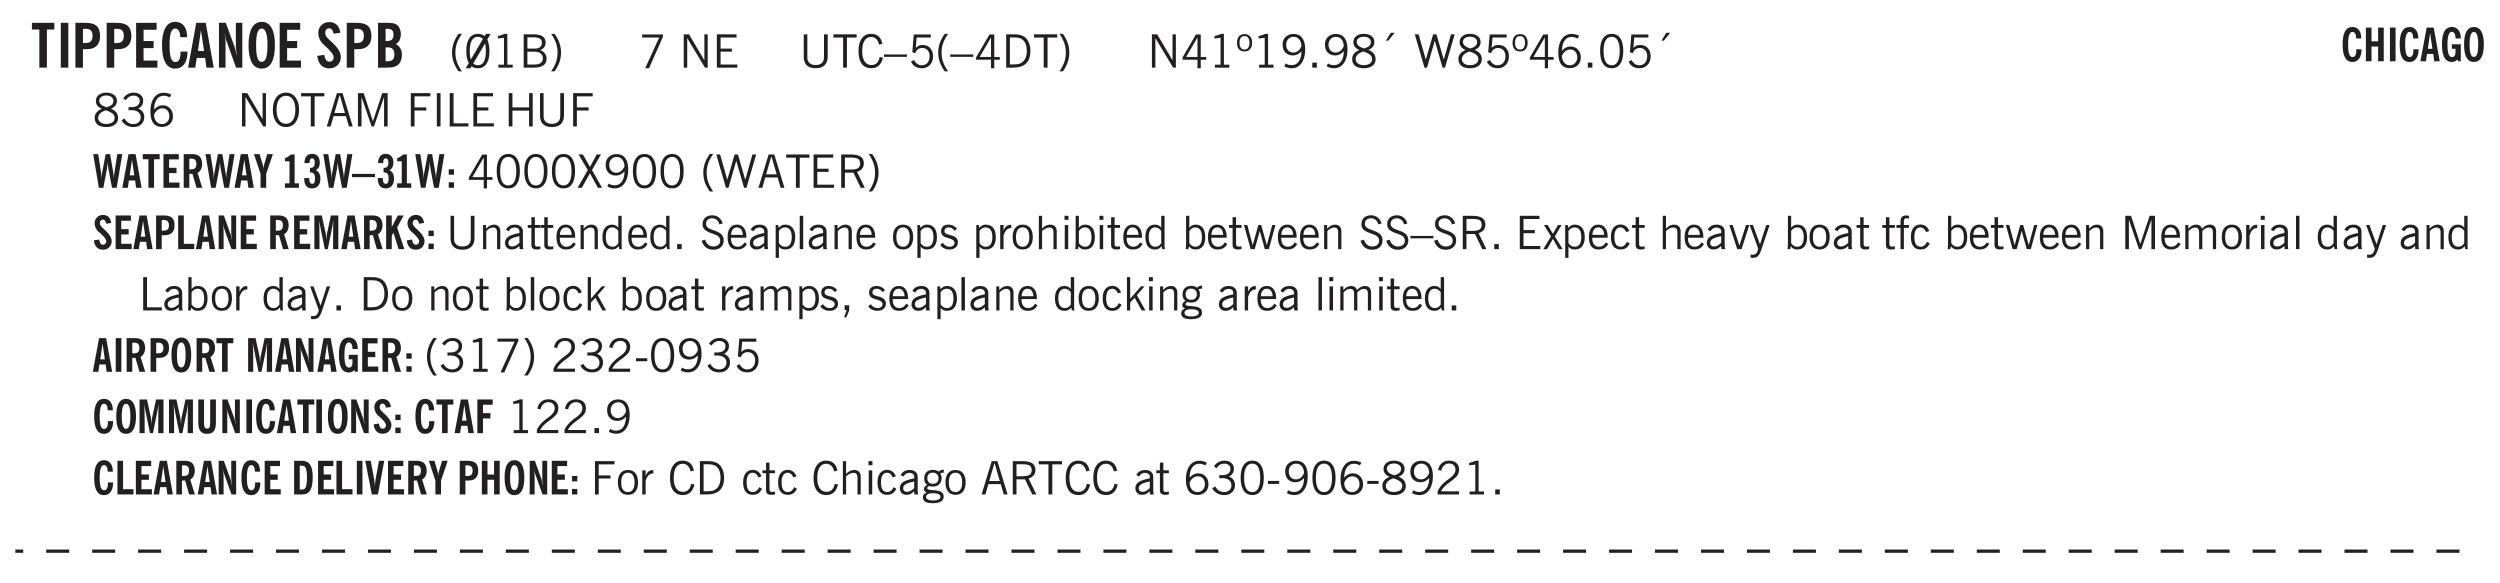 <svg xmlns="http://www.w3.org/2000/svg" xmlns:xlink="http://www.w3.org/1999/xlink" width="326pt" height="76pt" viewBox="0 0 326 76"><defs><symbol overflow="visible" id="at"><path style="stroke:none" d="m.203-1.094.453-.14c.082.273.219.492.406.656a.994.994 0 0 0 .657.234c.27 0 .488-.066.656-.203a.67.67 0 0 0 .25-.547.72.72 0 0 0-.078-.343.84.84 0 0 0-.219-.266c-.137-.094-.383-.203-.734-.328a7.453 7.453 0 0 1-.266-.094c-.367-.145-.625-.3-.781-.469a.98.98 0 0 1-.219-.656c0-.352.113-.633.344-.844.226-.207.535-.312.922-.312.332 0 .613.093.843.281.239.18.41.438.516.781l-.437.125a1.08 1.08 0 0 0-.344-.594.976.976 0 0 0-.625-.203c-.23 0-.418.07-.563.204-.136.124-.203.296-.203.515 0 .106.02.2.063.281.05.086.125.168.219.25.101.075.328.172.671.297.114.043.204.074.266.094.406.156.688.328.844.516.156.187.234.433.234.734 0 .355-.125.648-.375.875-.242.219-.562.328-.969.328-.386 0-.71-.098-.968-.297-.25-.195-.438-.488-.563-.875Zm0 0"/></symbol><symbol overflow="visible" id="b"><path style="stroke:none" d="M1.078 0v-4.969H.11v-.875h2.922v.875h-.969V0Zm0 0"/></symbol><symbol overflow="visible" id="d"><path style="stroke:none" d="M1.484-3.219c.032 0 .063.008.094.016h.156c.352 0 .61-.07.766-.219.156-.156.234-.406.234-.75 0-.312-.074-.535-.218-.672-.149-.144-.383-.218-.704-.218-.054 0-.109.007-.171.015h-.157ZM.5 0v-5.844h1.297c.687 0 1.176.137 1.469.407.3.273.453.718.453 1.343 0 .543-.153.961-.453 1.25-.293.293-.72.438-1.282.438h-.5V0Zm0 0"/></symbol><symbol overflow="visible" id="e"><path style="stroke:none" d="M.5 0v-5.844h2.672v.907H1.469v1.468H2.78v.922H1.47v1.625H3.28V0Zm0 0"/></symbol><symbol overflow="visible" id="f"><path style="stroke:none" d="M2.656-3.969c-.011-.363-.074-.64-.187-.828-.106-.195-.262-.297-.469-.297-.25 0-.438.18-.563.532-.117.343-.171.89-.171 1.64 0 .75.054 1.305.171 1.656.125.356.317.532.579.532a.522.522 0 0 0 .5-.313c.113-.207.171-.523.171-.953v-.094h.907v.078c0 .668-.149 1.196-.438 1.579-.281.374-.668.562-1.156.562-.563 0-.992-.254-1.281-.766C.426-1.16.28-1.92.28-2.92c0-1 .145-1.755.438-2.267.289-.519.719-.78 1.281-.78.488 0 .867.179 1.14.53.27.344.407.836.407 1.47Zm0 0"/></symbol><symbol overflow="visible" id="g"><path style="stroke:none" d="M1.36-2.172h.796L1.75-4.89ZM.077 0l1.063-5.844h1.234L3.422 0h-.953l-.172-1.266H1.203L1.016 0Zm0 0"/></symbol><symbol overflow="visible" id="h"><path style="stroke:none" d="M.5 0v-5.844h.89l1.141 3.11c.04.136.082.293.125.468.051.18.098.375.14.594h.032a9.442 9.442 0 0 1-.094-.672 4.31 4.31 0 0 1-.03-.515v-2.985h.843V0h-.813L1.516-3.375a3.89 3.89 0 0 1-.157-.5 7.997 7.997 0 0 1-.109-.531h-.031a5.475 5.475 0 0 1 .14 1.328V0Zm0 0"/></symbol><symbol overflow="visible" id="i"><path style="stroke:none" d="M1.266-2.922c0 .75.054 1.305.171 1.656.125.344.313.516.563.516.258 0 .445-.172.563-.516.124-.351.187-.906.187-1.656 0-.75-.063-1.297-.188-1.64-.117-.352-.304-.532-.562-.532-.25 0-.438.18-.563.532-.117.343-.171.89-.171 1.64Zm-.985 0c0-1 .145-1.754.438-2.265.289-.52.719-.782 1.281-.782.563 0 .988.262 1.281.782.29.511.438 1.265.438 2.265 0 1-.149 1.762-.438 2.281-.293.512-.719.766-1.281.766-.563 0-.992-.254-1.281-.766C.426-1.16.28-1.92.28-2.92Zm0 0"/></symbol><symbol overflow="visible" id="k"><path style="stroke:none" d="m.266-1.531.906-.14c.05.304.129.526.234.671a.48.48 0 0 0 .422.219c.176 0 .313-.051.406-.156a.572.572 0 0 0 .157-.422c0-.313-.352-.782-1.047-1.407a3.819 3.819 0 0 1-.235-.218 2.232 2.232 0 0 1-.53-.704A1.911 1.911 0 0 1 .39-4.5c0-.426.132-.77.406-1.031.27-.27.617-.407 1.047-.407.394 0 .71.122.953.36.25.242.406.586.469 1.031l-.891.125c-.031-.226-.102-.398-.203-.516a.433.433 0 0 0-.36-.187.489.489 0 0 0-.375.156.612.612 0 0 0-.14.422c0 .156.039.309.125.453.094.149.285.356.578.625.04.031.102.09.188.172.757.7 1.14 1.328 1.14 1.89 0 .438-.14.798-.422 1.079-.281.281-.64.422-1.078.422-.45 0-.808-.14-1.078-.422C.477-.61.316-1.008.266-1.531Zm0 0"/></symbol><symbol overflow="visible" id="l"><path style="stroke:none" d="M1.484-3.469h.125c.32 0 .551-.062.688-.187.144-.133.219-.348.219-.64 0-.27-.063-.462-.188-.579-.125-.125-.336-.188-.625-.188H1.484Zm0 2.625c.032 0 .055.008.079.016h.14c.332 0 .567-.067.703-.203.145-.145.219-.38.219-.703 0-.313-.074-.54-.219-.688-.136-.144-.355-.219-.656-.219-.055 0-.137.008-.25.016h-.016ZM.5 0v-5.844h1.094c.426 0 .726.024.906.063.176.043.332.11.469.203.156.117.273.281.36.5.093.219.14.46.14.719 0 .293-.055.543-.156.75-.106.21-.262.386-.47.53.259.169.454.368.579.595.125.23.187.5.187.812 0 .211-.027.406-.078.594a1.685 1.685 0 0 1-.234.5c-.156.21-.371.36-.64.453C2.394-.039 2.003 0 1.483 0Zm0 0"/></symbol><symbol overflow="visible" id="m"><path style="stroke:none" d="M1.203.484a5.307 5.307 0 0 1-.64-1.203 3.795 3.795 0 0 1-.204-1.25c0-.426.067-.836.204-1.234.144-.406.359-.805.64-1.203h.453A5.034 5.034 0 0 0 1-3.203 3.67 3.67 0 0 0 .797-1.97c0 .438.066.856.203 1.25.145.399.363.797.656 1.203Zm0 0"/></symbol><symbol overflow="visible" id="n"><path style="stroke:none" d="M2.844-1.25v-.922Zm.625-3.156-.438.75c.094.187.16.406.203.656.051.242.079.516.079.828 0 .367-.032.688-.094.969a1.93 1.93 0 0 1-.297.703 1.319 1.319 0 0 1-.469.438c-.187.093-.402.14-.64.14-.325 0-.602-.082-.829-.25l-.14.25H.219l.406-.687C.406-.973.297-1.492.297-2.172c0-.363.031-.68.094-.953.07-.281.171-.516.296-.703a1.21 1.21 0 0 1 .47-.422c.187-.102.405-.156.655-.156.344 0 .633.101.875.297l.172-.297ZM.75-2.172c0 .45.047.82.14 1.11l1.563-2.672a.824.824 0 0 0-.64-.282c-.344 0-.61.157-.797.47-.18.312-.266.773-.266 1.374Zm2.094 0c0-.195-.012-.375-.031-.531a3.02 3.02 0 0 0-.063-.453L1.203-.546a.85.85 0 0 0 .61.234c.343 0 .597-.157.765-.47.176-.312.266-.773.266-1.39Zm0 0"/></symbol><symbol overflow="visible" id="o"><path style="stroke:none" d="M2.047-4.406v4.015h.703V0H.875v-.39h.734v-3.5l-.796.093v-.312c.164-.04.32-.086.468-.141.157-.05.29-.102.407-.156Zm0 0"/></symbol><symbol overflow="visible" id="p"><path style="stroke:none" d="M1.953-2.078h-.89v1.672h.89c.383 0 .664-.067.844-.203.187-.133.281-.344.281-.625a.741.741 0 0 0-.297-.625c-.187-.145-.465-.22-.828-.22Zm-.11-1.875h-.78v1.469h.921c.313 0 .551-.063.72-.188.163-.133.25-.328.25-.578 0-.238-.09-.414-.267-.531-.18-.114-.46-.172-.843-.172ZM.579 0v-4.344h1.188c.582 0 1.004.09 1.265.266.27.168.406.445.406.828 0 .23-.062.43-.187.594-.117.156-.29.281-.516.375.27.105.473.25.61.437.144.188.219.414.219.672 0 .387-.141.68-.422.875-.274.2-.684.297-1.235.297Zm0 0"/></symbol><symbol overflow="visible" id="q"><path style="stroke:none" d="M.313.484a4.75 4.75 0 0 0 .64-1.203 3.9 3.9 0 0 0 0-2.484 4.817 4.817 0 0 0-.64-1.203h.453c.289.398.504.797.64 1.203a3.9 3.9 0 0 1 0 2.484A4.75 4.75 0 0 1 .766.484Zm0 0"/></symbol><symbol overflow="visible" id="r"><path style="stroke:none" d="m.828.078 1.828-4H.437v-.406h2.72v.281L1.327.078Zm0 0"/></symbol><symbol overflow="visible" id="t"><path style="stroke:none" d="M.578 0v-4.344h.688l2 3.39v-3.39h.437V0h-.36L1.032-3.844V0Zm0 0"/></symbol><symbol overflow="visible" id="u"><path style="stroke:none" d="M.578 0v-4.344h2.563v.422H1.062v1.438h1.47v.406h-1.47v1.672H3.25V0Zm0 0"/></symbol><symbol overflow="visible" id="v"><path style="stroke:none" d="M.578-4.344h.469v2.797c0 .2.004.352.016.453.019.094.05.184.093.266a.816.816 0 0 0 .375.36c.164.085.364.124.594.124.238 0 .441-.039.61-.125a.856.856 0 0 0 .374-.36.875.875 0 0 0 .079-.28c.019-.102.03-.274.03-.516v-2.719h.485v2.875c0 .5-.137.887-.406 1.157-.274.261-.664.39-1.172.39-.512 0-.898-.129-1.156-.39C.707-.57.579-.958.579-1.47Zm0 0"/></symbol><symbol overflow="visible" id="w"><path style="stroke:none" d="M1.39 0v-3.922H.126v-.422h3.031v.422H1.891V0Zm0 0"/></symbol><symbol overflow="visible" id="x"><path style="stroke:none" d="M3.469-1.297c-.106.461-.29.805-.547 1.031-.25.23-.574.344-.969.344C1.41.078.993-.113.703-.5.422-.895.281-1.453.281-2.172c0-.695.145-1.242.438-1.64.289-.395.687-.594 1.187-.594.407 0 .735.11.985.328.25.219.414.543.5.969L2.953-3c-.062-.32-.183-.566-.36-.734A.882.882 0 0 0 1.954-4c-.387 0-.683.164-.89.484-.2.313-.297.766-.297 1.36 0 .586.101 1.031.312 1.344.207.312.504.468.89.468a.973.973 0 0 0 .704-.265c.187-.188.305-.446.36-.782Zm0 0"/></symbol><symbol overflow="visible" id="y"><path style="stroke:none" d="M0-1.406v-.313h3v.313Zm0 0"/></symbol><symbol overflow="visible" id="z"><path style="stroke:none" d="M.406-.781.796-1c.126.23.27.402.438.516a.94.94 0 0 0 .563.171c.312 0 .562-.101.75-.312.187-.219.281-.508.281-.875 0-.32-.09-.578-.265-.766a.914.914 0 0 0-.704-.296c-.21 0-.39.058-.546.171a.978.978 0 0 0-.344.5L.579-2l.187-2.328h2.218v.406H1.141l-.11 1.36a1.28 1.28 0 0 1 .39-.297c.145-.063.317-.094.516-.094.395 0 .72.137.97.406.25.274.374.625.374 1.063 0 .46-.136.836-.406 1.125-.273.293-.625.437-1.063.437-.335 0-.62-.074-.859-.219a1.48 1.48 0 0 1-.547-.64Zm0 0"/></symbol><symbol overflow="visible" id="A"><path style="stroke:none" d="M1.203.484a5.307 5.307 0 0 1-.64-1.203 3.795 3.795 0 0 1-.204-1.25c0-.426.067-.836.204-1.234.144-.406.359-.805.64-1.203h.453A5.034 5.034 0 0 0 1-3.203 3.67 3.67 0 0 0 .797-1.97c0 .438.066.856.203 1.25.145.399.363.797.656 1.203Zm0 0"/></symbol><symbol overflow="visible" id="B"><path style="stroke:none" d="M2.625-4.328v2.937h.719v.36h-.719v1.11h-.422v-1.11H.25v-.297l1.75-3Zm-.422 2.937v-2.546L.72-1.392Zm0 0"/></symbol><symbol overflow="visible" id="C"><path style="stroke:none" d="M1.5-3.938h-.438v3.516h.375c.333 0 .594-.02.782-.062.187-.051.347-.133.484-.25.176-.133.313-.32.406-.563.102-.25.157-.539.157-.875 0-.344-.047-.64-.141-.89a1.332 1.332 0 0 0-.422-.594 1.294 1.294 0 0 0-.469-.219 3.423 3.423 0 0 0-.734-.063ZM.578 0v-4.344H1.61c.332 0 .602.032.813.094.207.055.394.137.562.25.239.188.422.438.547.75.133.313.203.672.203 1.078 0 .719-.187 1.262-.562 1.625C2.797-.18 2.238 0 1.5 0Zm0 0"/></symbol><symbol overflow="visible" id="D"><path style="stroke:none" d="M.313.484a4.75 4.75 0 0 0 .64-1.203 3.9 3.9 0 0 0 0-2.484 4.817 4.817 0 0 0-.64-1.203h.453c.289.398.504.797.64 1.203a3.9 3.9 0 0 1 0 2.484A4.75 4.75 0 0 1 .766.484Zm0 0"/></symbol><symbol overflow="visible" id="E"><path style="stroke:none" d="M2.047-4.406v4.015h.703V0H.875v-.39h.734v-3.5l-.796.093v-.312c.164-.04.32-.086.468-.141.157-.05.29-.102.407-.156Zm0 0"/></symbol><symbol overflow="visible" id="F"><path style="stroke:none" d="M.484-3.234c0 .28.055.5.172.656.114.148.274.219.485.219.195 0 .351-.07.468-.22.114-.155.172-.374.172-.655 0-.29-.058-.508-.172-.657-.105-.144-.261-.218-.468-.218-.22 0-.387.074-.5.218-.106.149-.157.368-.157.657Zm-.328 0c0-.364.082-.645.25-.844.176-.195.422-.297.735-.297.3 0 .539.102.718.297.176.2.266.48.266.844 0 .355-.09.632-.266.828-.18.199-.418.297-.718.297-.313 0-.559-.098-.735-.297-.168-.196-.25-.473-.25-.828Zm0 0"/></symbol><symbol overflow="visible" id="G"><path style="stroke:none" d="M2.797-2.797c-.012-.375-.11-.672-.297-.89a.923.923 0 0 0-.734-.329c-.274 0-.5.102-.688.297-.18.188-.266.43-.266.719 0 .313.083.563.25.75.165.188.391.281.672.281.227 0 .43-.066.61-.203.187-.144.336-.351.453-.625Zm0 .656c-.156.18-.328.313-.516.407-.187.093-.39.14-.61.14-.398 0-.718-.125-.968-.375-.242-.258-.36-.61-.36-1.047 0-.406.13-.734.391-.984.27-.258.614-.39 1.032-.39.5 0 .875.171 1.125.515.257.336.39.836.39 1.5 0 .75-.164 1.352-.484 1.797-.313.437-.735.656-1.266.656C1.332.078 1.148.051.984 0a1.29 1.29 0 0 1-.421-.188L.75-.561c.113.085.234.148.36.187.132.031.273.047.421.047.383 0 .692-.16.922-.484.227-.333.344-.774.344-1.329Zm0 0"/></symbol><symbol overflow="visible" id="H"><path style="stroke:none" d="M.61 0v-.656h.593V0Zm0 0"/></symbol><symbol overflow="visible" id="I"><path style="stroke:none" d="M1.734-2.11c-.343.126-.593.274-.75.438a.767.767 0 0 0-.234.563c0 .23.094.418.281.562.196.149.446.219.75.219.344 0 .614-.067.813-.203a.686.686 0 0 0 .297-.578.707.707 0 0 0-.266-.563c-.168-.144-.465-.289-.89-.437Zm.125-.39c.32-.102.547-.219.672-.344a.653.653 0 0 0 .203-.5.588.588 0 0 0-.265-.5c-.168-.125-.39-.187-.672-.187-.274 0-.492.062-.656.187a.58.58 0 0 0-.25.485c0 .187.078.355.234.5.156.136.398.257.734.359Zm-.609.203c-.262-.101-.46-.238-.594-.406a.963.963 0 0 1-.203-.61c0-.32.117-.582.36-.78.25-.208.578-.313.984-.313.426 0 .766.101 1.016.297.25.187.374.449.374.78a.94.94 0 0 1-.203.61c-.125.168-.32.305-.578.406.32.126.555.29.703.485.157.2.235.445.235.734 0 .367-.14.653-.422.86-.274.21-.649.312-1.125.312-.469 0-.84-.101-1.11-.312-.261-.22-.39-.516-.39-.891 0-.258.078-.488.234-.688.164-.207.406-.367.719-.484Zm0 0"/></symbol><symbol overflow="visible" id="J"><path style="stroke:none" d="m1.094-3.516.625-1.03h.515l-.828 1.03Zm0 0"/></symbol><symbol overflow="visible" id="K"><path style="stroke:none" d="M1.39 0 .126-4.344h.5l.922 3.25h.031l.938-3.25h.437l.938 3.25h.03l.923-3.25h.484L4.062 0H3.75L2.734-3.516 1.72 0Zm0 0"/></symbol><symbol overflow="visible" id="L"><path style="stroke:none" d="M.828-1.531c.02.375.125.672.313.89.187.22.43.329.734.329a.89.89 0 0 0 .672-.282 1.02 1.02 0 0 0 .281-.734c0-.313-.086-.563-.25-.75-.168-.188-.39-.281-.672-.281a.999.999 0 0 0-.625.218c-.18.137-.328.34-.453.61Zm.016-.657c.156-.187.328-.328.515-.421.188-.094.383-.141.594-.141.406 0 .727.137.969.406.25.262.375.606.375 1.031 0 .407-.137.743-.406 1-.262.25-.606.376-1.032.376-.492 0-.867-.165-1.125-.5C.484-.781.36-1.285.36-1.954c0-.75.157-1.344.47-1.781.312-.438.734-.657 1.265-.657.176 0 .344.024.5.063.164.031.328.094.484.187l-.203.36a1.104 1.104 0 0 0-.36-.156A1.408 1.408 0 0 0 2.095-4c-.387 0-.696.168-.922.5-.219.324-.328.762-.328 1.313Zm0 0"/></symbol><symbol overflow="visible" id="M"><path style="stroke:none" d="M.75-2.172c0 .617.086 1.078.266 1.39a.858.858 0 0 0 .796.47c.344 0 .598-.157.766-.47.176-.312.266-.773.266-1.39 0-.601-.09-1.062-.266-1.375-.168-.312-.422-.469-.765-.469-.344 0-.61.157-.797.47-.18.312-.266.773-.266 1.374Zm-.453 0c0-.726.129-1.281.39-1.656.258-.383.633-.578 1.125-.578.489 0 .86.195 1.11.578.258.375.39.93.39 1.656 0 .73-.132 1.29-.39 1.672-.25.387-.621.578-1.11.578C1.32.078.946-.113.688-.5c-.261-.383-.39-.941-.39-1.672Zm0 0"/></symbol><symbol overflow="visible" id="N"><path style="stroke:none" d="m.203-.797.375-.25c.133.242.297.422.485.547.195.125.414.188.656.188.3 0 .535-.079.703-.235.176-.156.265-.367.265-.64 0-.301-.109-.532-.328-.688-.21-.164-.515-.25-.921-.25-.063 0-.122.008-.172.016h-.157v-.407h.313c.375 0 .656-.066.844-.203.195-.144.296-.351.296-.625a.59.59 0 0 0-.218-.484c-.149-.125-.34-.188-.578-.188-.211 0-.399.047-.563.141a1.555 1.555 0 0 0-.453.453l-.344-.25c.188-.25.39-.43.61-.547.226-.125.484-.187.765-.187.375 0 .672.101.89.297a.927.927 0 0 1 .345.75c0 .242-.059.449-.172.625a1.023 1.023 0 0 1-.485.39c.258.106.457.25.594.438.133.187.203.414.203.672 0 .398-.133.714-.39.953-.25.242-.594.36-1.032.36-.336 0-.632-.075-.89-.22a1.646 1.646 0 0 1-.64-.656Zm0 0"/></symbol><symbol overflow="visible" id="O"><path style="stroke:none" d="M.766-2.172c0 .574.109 1.024.328 1.344.218.324.52.484.906.484.375 0 .672-.16.89-.484.22-.32.329-.77.329-1.344 0-.57-.11-1.02-.328-1.344C2.67-3.836 2.375-4 2-4c-.387 0-.688.164-.906.484-.219.325-.328.774-.328 1.344Zm-.485 0c0-.676.149-1.219.453-1.625.313-.406.735-.61 1.266-.61.52 0 .93.204 1.234.61.313.399.47.938.47 1.625 0 .688-.157 1.235-.47 1.64-.304.407-.714.61-1.234.61-.523 0-.938-.203-1.25-.61-.313-.405-.469-.952-.469-1.64Zm0 0"/></symbol><symbol overflow="visible" id="P"><path style="stroke:none" d="M1.11-1.75h1.374l-.656-2.266h-.062ZM.11 0l1.327-4.344h.735L3.5 0H3l-.39-1.344H1L.61 0Zm0 0"/></symbol><symbol overflow="visible" id="Q"><path style="stroke:none" d="M.578 0v-4.344h.75L2.531-.672 3.75-4.344h.703V0h-.469v-3.828L2.672 0h-.313L1.047-3.828V0Zm0 0"/></symbol><symbol overflow="visible" id="R"><path style="stroke:none" d="M.578 0v-4.344h2.547v.422H1.062v1.438h1.532v.406H1.063V0Zm0 0"/></symbol><symbol overflow="visible" id="S"><path style="stroke:none" d="M.61 0v-4.344h.484V0Zm0 0"/></symbol><symbol overflow="visible" id="T"><path style="stroke:none" d="M.61 0v-4.344h.5v3.938h1.937V0Zm0 0"/></symbol><symbol overflow="visible" id="U"><path style="stroke:none" d="M.578 0v-4.344h.485v1.86h2.171v-1.86h.47V0h-.47v-2.063H1.063V0Zm0 0"/></symbol><symbol overflow="visible" id="ag"><path style="stroke:none" d="m.047 0 1.328-2.313-1.203-2.03h.562l.922 1.624.875-1.625h.563L1.922-2.312 3.234 0h-.546L1.655-1.89.594 0Zm0 0"/></symbol><symbol overflow="visible" id="ah"><path style="stroke:none" d="M1.797-3.938h-.734v1.563h.718c.446 0 .77-.055.969-.172.195-.125.297-.328.297-.61 0-.288-.09-.491-.266-.609-.18-.113-.508-.171-.984-.171ZM.578 0v-4.344h1.219c.601 0 1.039.094 1.312.282.282.18.422.468.422.875 0 .28-.078.515-.234.703-.149.18-.367.312-.656.406L3.656 0h-.531l-.953-1.969h-1.11V0Zm0 0"/></symbol><symbol overflow="visible" id="ao"><path style="stroke:none" d="M.5 0v-3.14h.39v.484c.176-.188.348-.32.516-.406.164-.083.344-.126.532-.126.257 0 .457.079.593.235.145.148.219.355.219.625V0h-.422v-2.156c0-.239-.043-.406-.125-.5-.074-.102-.203-.156-.39-.156a.911.911 0 0 0-.454.124 1.548 1.548 0 0 0-.437.344V0Zm0 0"/></symbol><symbol overflow="visible" id="ap"><path style="stroke:none" d="M2.125-.828v-.86c-.523.106-.89.227-1.11.36-.218.137-.327.308-.327.516 0 .148.039.261.125.343.093.086.222.125.39.125a.994.994 0 0 0 .422-.11c.156-.081.32-.206.5-.374Zm-.016.406a1.71 1.71 0 0 1-.468.36 1.36 1.36 0 0 1-.532.109.874.874 0 0 1-.625-.234.874.874 0 0 1-.234-.625.93.93 0 0 1 .422-.797c.289-.196.773-.36 1.453-.485v-.234a.436.436 0 0 0-.172-.344.698.698 0 0 0-.453-.14.85.85 0 0 0-.453.124.976.976 0 0 0-.313.36L.36-2.531c.114-.219.266-.38.454-.485.195-.113.437-.171.718-.171.332 0 .586.085.766.25.187.156.281.382.281.671v1.75c0 .086.004.168.016.25.008.075.023.149.047.22V0h-.485Zm0 0"/></symbol><symbol overflow="visible" id="aq"><path style="stroke:none" d="M1.734-.375v.36a1.42 1.42 0 0 1-.218.046 2.314 2.314 0 0 1-.25.016c-.23 0-.407-.047-.532-.14C.617-.196.563-.353.563-.564v-2.203h-.47v-.375h.47v-1.015h.453v1.015h.718v.375h-.718V-.75c0 .18.023.293.078.344.062.054.172.078.328.078.082 0 .18-.016.297-.047Zm0 0"/></symbol><symbol overflow="visible" id="ar"><path style="stroke:none" d="M.688-1.86h1.53c-.011-.288-.085-.523-.218-.702a.661.661 0 0 0-.547-.266c-.23 0-.414.09-.547.265-.136.168-.21.403-.219.704Zm1.734.985.328.188c-.125.25-.293.437-.5.562-.21.117-.465.172-.766.172-.406 0-.718-.133-.937-.406C.336-.641.234-1.047.234-1.58c0-.5.102-.89.313-1.171.219-.29.52-.438.906-.438.383 0 .68.141.89.422.22.274.329.657.329 1.157v.125h-2v.109c0 .324.078.586.234.781a.77.77 0 0 0 .625.281.945.945 0 0 0 .516-.14c.156-.102.281-.242.375-.422Zm0 0"/></symbol><symbol overflow="visible" id="as"><path style="stroke:none" d="M2.297-2.36a1.066 1.066 0 0 0-.36-.343.87.87 0 0 0-.453-.125c-.25 0-.449.11-.593.328-.149.21-.22.508-.22.89 0 .43.071.75.22.97.144.218.359.328.64.328a.81.81 0 0 0 .422-.11 1.05 1.05 0 0 0 .344-.36Zm.437-1.984v3.969c.008.137.024.262.047.375h-.344l-.093-.39a1.106 1.106 0 0 1-.39.343 1.152 1.152 0 0 1-.485.094c-.399 0-.703-.14-.922-.422-.211-.29-.313-.691-.313-1.203 0-.52.11-.914.329-1.188.218-.28.523-.421.921-.421.188 0 .348.039.485.109a.796.796 0 0 1 .328.297v-1.563Zm0 0"/></symbol><symbol overflow="visible" id="c"><path style="stroke:none" d="M.516 0v-5.844H1.5V0Zm0 0"/></symbol><symbol overflow="visible" id="au"><path style="stroke:none" d="M.922-.781c.125.168.25.289.375.36.133.073.289.108.469.108.257 0 .46-.101.609-.312.145-.219.219-.523.219-.922 0-.426-.074-.742-.219-.953-.148-.219-.367-.328-.656-.328a.85.85 0 0 0-.453.125c-.137.086-.25.2-.344.344ZM.5 1.14v-4.282h.328l.078.391a.975.975 0 0 1 .375-.328.96.96 0 0 1 .453-.11c.414 0 .739.141.97.422.226.282.343.688.343 1.22 0 .51-.117.905-.344 1.187-.219.273-.543.406-.969.406-.18 0-.336-.031-.468-.094a.973.973 0 0 1-.344-.297v1.485Zm0 0"/></symbol><symbol overflow="visible" id="av"><path style="stroke:none" d="M.516 0v-4.344h.453V0Zm0 0"/></symbol><symbol overflow="visible" id="aw"><path style="stroke:none" d="M.64-1.578c0 .418.07.734.22.953.156.21.374.313.656.313.27 0 .476-.102.625-.313.156-.219.234-.531.234-.938 0-.414-.074-.726-.219-.937a.724.724 0 0 0-.64-.328.76.76 0 0 0-.657.328c-.148.21-.218.516-.218.922Zm-.437 0c0-.508.113-.906.344-1.188.226-.28.55-.421.969-.421.414 0 .738.14.968.421.227.282.344.68.344 1.188 0 .523-.117.922-.344 1.203-.23.281-.554.422-.968.422-.418 0-.743-.14-.97-.422-.23-.281-.343-.68-.343-1.203Zm0 0"/></symbol><symbol overflow="visible" id="ax"><path style="stroke:none" d="m.11-.547.359-.265c.113.167.242.292.39.375.157.085.32.124.5.124a.698.698 0 0 0 .454-.14.479.479 0 0 0 .171-.39c0-.239-.242-.427-.718-.563-.106-.032-.188-.055-.25-.078-.262-.07-.461-.176-.594-.313a.782.782 0 0 1-.188-.531c0-.258.082-.469.25-.625.176-.156.407-.235.688-.235.238 0 .445.043.625.126.187.085.351.214.5.39l-.281.297a1.223 1.223 0 0 0-.375-.344.943.943 0 0 0-.438-.11.572.572 0 0 0-.39.126.426.426 0 0 0-.141.328c0 .063.008.125.031.188.031.054.07.101.125.14.094.063.27.133.531.203.133.032.235.059.297.078.27.094.461.211.578.344a.754.754 0 0 1 .188.531c0 .293-.106.524-.313.688-.199.168-.468.25-.812.25-.242 0-.465-.05-.672-.156a1.335 1.335 0 0 1-.516-.438Zm0 0"/></symbol><symbol overflow="visible" id="ay"><path style="stroke:none" d="M.5 0v-3.14h.438v.718c.101-.258.226-.445.375-.562a.781.781 0 0 1 .53-.188h.095l.015.438h-.062a.8.8 0 0 0-.579.25c-.156.168-.28.414-.375.734V0Zm0 0"/></symbol><symbol overflow="visible" id="az"><path style="stroke:none" d="M.5 0v-4.344h.422v1.672c.176-.187.348-.316.515-.39a1.21 1.21 0 0 1 .547-.126c.27 0 .477.079.625.235.145.148.22.355.22.625V0h-.423v-2.156c0-.239-.043-.406-.125-.5-.086-.102-.219-.156-.406-.156-.168 0-.328.042-.484.124a1.708 1.708 0 0 0-.47.344V0Zm0 0"/></symbol><symbol overflow="visible" id="aA"><path style="stroke:none" d="M.484-3.813v-.53H1v.53ZM.516 0v-3.14h.453V0Zm0 0"/></symbol><symbol overflow="visible" id="aB"><path style="stroke:none" d="M.922-.781c.113.156.238.277.375.36.133.073.285.108.453.108.25 0 .445-.101.594-.312.144-.219.219-.52.219-.906 0-.438-.075-.758-.22-.969a.724.724 0 0 0-.64-.328.825.825 0 0 0-.437.125c-.125.086-.243.2-.344.344ZM.453 0c.02-.156.031-.316.031-.484C.492-.648.5-.82.5-1v-3.344h.422v1.578a.952.952 0 0 1 .344-.312c.132-.07.289-.11.468-.11.407 0 .72.141.938.422.219.282.328.688.328 1.22 0 .51-.11.905-.328 1.187-.219.273-.54.406-.953.406-.18 0-.336-.031-.469-.094a.983.983 0 0 1-.36-.328L.798 0Zm0 0"/></symbol><symbol overflow="visible" id="aC"><path style="stroke:none" d="M1 0 .125-3.14h.438l.703 2.624L2-3.14h.375l.734 2.625.704-2.625h.421L3.375 0h-.531l-.656-2.36L1.53 0Zm0 0"/></symbol><symbol overflow="visible" id="aD"><path style="stroke:none" d="m.047 0 1-1.656-.922-1.485h.484L1.297-2l.656-1.14h.469l-.875 1.484L2.563 0h-.5l-.766-1.328L.53 0Zm0 0"/></symbol><symbol overflow="visible" id="aE"><path style="stroke:none" d="M2.672-.75c-.125.273-.29.477-.485.61-.199.124-.433.187-.703.187-.406 0-.718-.133-.937-.406C.328-.641.219-1.047.219-1.58c0-.507.11-.905.328-1.187.226-.289.539-.437.937-.437.27 0 .5.078.688.234.195.149.344.352.437.61l-.421.14a.946.946 0 0 0-.282-.437.638.638 0 0 0-.437-.172c-.262 0-.461.11-.594.328-.137.219-.203.527-.203.922 0 .418.066.734.203.953.133.21.344.313.625.313.164 0 .316-.051.453-.157a1.24 1.24 0 0 0 .36-.484Zm0 0"/></symbol><symbol overflow="visible" id="aF"><path style="stroke:none" d="M1.094 0 .062-3.14H.5l.875 2.687.86-2.688h.437L1.656 0Zm0 0"/></symbol><symbol overflow="visible" id="aG"><path style="stroke:none" d="M1.188-.047.063-3.14H.5l.922 2.516.812-2.516h.438L1.609.047c-.148.437-.304.726-.468.875-.168.144-.391.219-.672.219-.055 0-.106-.008-.156-.016a.644.644 0 0 1-.126-.016V.703C.228.711.27.72.314.72c.039.008.082.015.124.015.208 0 .368-.058.485-.171.113-.118.203-.32.265-.61Zm0 0"/></symbol><symbol overflow="visible" id="aH"><path style="stroke:none" d="M.547 0v-2.766H.016v-.375h.53v-.437c0-.281.056-.485.173-.61.125-.132.312-.203.562-.203.051 0 .11.008.172.016.063 0 .129.012.203.031v.36c-.054-.008-.11-.02-.172-.032-.054-.007-.101-.015-.14-.015-.125 0-.219.039-.282.11-.054.062-.078.163-.078.296v.484h.657v.375H.984V0Zm0 0"/></symbol><symbol overflow="visible" id="aI"><path style="stroke:none" d="M.484 0v-3.14h.391v.484c.176-.188.344-.32.5-.406.164-.083.344-.126.531-.126.196 0 .36.047.485.141.125.086.21.215.265.39.176-.187.348-.32.516-.405.164-.083.344-.126.531-.126.258 0 .457.079.594.235.133.148.203.355.203.625V0h-.422v-2.188c0-.218-.043-.374-.125-.468-.074-.102-.2-.156-.375-.156a.911.911 0 0 0-.453.124 1.683 1.683 0 0 0-.422.344V0h-.422v-2.172c0-.226-.043-.39-.125-.484-.074-.102-.199-.156-.375-.156a.993.993 0 0 0-.437.109 1.868 1.868 0 0 0-.438.36V0Zm0 0"/></symbol><symbol overflow="visible" id="aJ"><path style="stroke:none" d="M.5 0v-4.344h.422v2.813l1.406-1.61h.469L1.797-2l1.11 2h-.485L1.5-1.656l-.578.625V0Zm0 0"/></symbol><symbol overflow="visible" id="aK"><path style="stroke:none" d="m.578.89.328-.937H.641v-.625h.593v.703L.86.906Zm0 0"/></symbol><symbol overflow="visible" id="aL"><path style="stroke:none" d="M.563.313c0 .156.07.269.218.343.145.082.36.125.64.125.333 0 .583-.043.75-.125.165-.074.25-.187.25-.344 0-.156-.085-.273-.25-.343-.167-.082-.417-.125-.75-.125-.28 0-.495.043-.64.125C.633.05.562.164.562.313Zm.156-2.454c0 .243.062.43.187.563.125.125.305.187.547.187.219 0 .39-.062.516-.187.133-.125.203-.3.203-.531 0-.227-.07-.407-.203-.532a.756.756 0 0 0-.547-.203c-.219 0-.39.063-.516.188-.125.125-.187.297-.187.515ZM.656-.25a.587.587 0 0 1-.281-.172.504.504 0 0 1-.094-.312c0-.094.031-.176.094-.25.063-.082.172-.172.328-.266a.831.831 0 0 1-.297-.344 1.254 1.254 0 0 1-.094-.5c0-.344.098-.613.297-.812.207-.196.493-.297.86-.297.144 0 .273.023.39.062.125.043.239.102.344.172.113-.094.211-.16.297-.203a.732.732 0 0 1 .281-.062h.078v.406h-.093a.849.849 0 0 0-.25.031c-.055.012-.09.031-.11.063.051.086.094.18.125.28.031.095.047.204.047.329 0 .336-.105.602-.312.797-.2.2-.477.297-.829.297-.074 0-.152-.004-.234-.016a1.382 1.382 0 0 1-.234-.047.545.545 0 0 0-.203.125.209.209 0 0 0-.063.156c0 .137.195.215.594.235.133.012.238.023.312.031.477.043.801.125.97.25.175.125.265.32.265.594 0 .27-.121.476-.36.625-.242.144-.593.219-1.062.219-.43 0-.75-.063-.969-.188C.243.828.141.633.141.375.14.227.176.102.25 0c.082-.094.219-.176.406-.25Zm0 0"/></symbol><symbol overflow="visible" id="aP"><path style="stroke:none" d="M.297 0v-.406c.094-.219.219-.426.375-.625.156-.196.348-.395.578-.594.102-.094.27-.223.5-.39a4.37 4.37 0 0 0 .484-.391 1.86 1.86 0 0 0 .297-.406.95.95 0 0 0 .094-.407c0-.25-.074-.445-.219-.594-.148-.144-.351-.218-.61-.218a.928.928 0 0 0-.655.25c-.18.156-.297.386-.36.687L.36-3.188c.082-.394.25-.695.5-.906.25-.207.567-.312.954-.312.394 0 .707.105.937.312.227.211.344.496.344.86 0 .156-.024.296-.063.421-.031.118-.09.231-.172.344-.148.211-.453.485-.921.828a6.86 6.86 0 0 0-.235.172 5.132 5.132 0 0 0-.61.547C.939-.742.82-.57.75-.406h2.344V0Zm0 0"/></symbol><symbol overflow="visible" id="aQ"><path style="stroke:none" d="M.25-1.375v-.39h1.469v.39Zm0 0"/></symbol><symbol overflow="visible" id="V"><path style="stroke:none" d="M.828 0 .094-4.39H.75l.375 2.421c.008.074.02.184.031.328.008.137.02.32.032.547.007-.226.019-.414.03-.562.02-.157.036-.27.048-.344l.453-2.39h.578l.422 2.468c.02.125.035.258.047.39.02.137.03.282.03.438 0-.144.005-.289.017-.437.007-.145.023-.285.046-.422l.375-2.438h.657L3.156 0h-.61l-.468-2.469a19.254 19.254 0 0 1-.062-.469 3.15 3.15 0 0 1-.032-.468c-.023.25-.043.449-.062.594-.012.148-.024.25-.031.312L1.42 0Zm0 0"/></symbol><symbol overflow="visible" id="W"><path style="stroke:none" d="M1.016-1.625h.593l-.296-2.047ZM.046 0 .86-4.39h.922L2.563 0h-.72L1.72-.953H.906L.766 0Zm0 0"/></symbol><symbol overflow="visible" id="X"><path style="stroke:none" d="M.813 0v-3.719H.078v-.672h2.203v.672h-.734V0Zm0 0"/></symbol><symbol overflow="visible" id="Y"><path style="stroke:none" d="M.375 0v-4.39h2v.687H1.109v1.094h.97v.703h-.97v1.218h1.36V0Zm0 0"/></symbol><symbol overflow="visible" id="Z"><path style="stroke:none" d="M1.11-2.422c.019.012.038.016.062.016h.11c.269 0 .46-.051.577-.156.114-.114.172-.301.172-.563 0-.238-.058-.41-.172-.516-.105-.101-.28-.156-.53-.156-.044 0-.11.008-.204.016h-.016ZM2.796 0h-.75l-.531-1.828a.535.535 0 0 1-.141.016h-.266V0H.375v-4.39h.969c.281 0 .488.023.625.062.144.031.273.09.39.172.133.105.239.25.313.437.07.188.11.399.11.625 0 .262-.055.492-.157.688-.094.199-.242.355-.438.469Zm0 0"/></symbol><symbol overflow="visible" id="aa"><path style="stroke:none" d="M.797 0v-1.813l-.86-2.578h.735l.406 1.375c.02.063.035.149.047.25.02.106.035.227.047.36a5.12 5.12 0 0 1 .031-.375c.02-.102.04-.188.063-.25l.406-1.36h.734l-.875 2.579V0Zm0 0"/></symbol><symbol overflow="visible" id="ac"><path style="stroke:none" d="M1.64-.578h.563V0H.375v-.578h.594v-2.875H.375v-.406a1.38 1.38 0 0 0 .39-.188c.126-.082.255-.18.391-.297h.485Zm0 0"/></symbol><symbol overflow="visible" id="ad"><path style="stroke:none" d="M.25-1.266h.656v.047c0 .23.031.407.094.532.07.117.172.171.297.171s.21-.05.266-.156c.062-.113.093-.289.093-.531 0-.29-.047-.492-.14-.61-.094-.125-.25-.187-.47-.187H1v-.594h.016c.218 0 .375-.05.468-.156.094-.113.141-.29.141-.531 0-.176-.031-.313-.094-.406a.269.269 0 0 0-.25-.141c-.117 0-.199.047-.25.14-.054.094-.078.247-.078.454v.015H.281c.008-.383.098-.68.266-.89.164-.207.41-.313.734-.313.313 0 .555.106.735.313.175.199.265.48.265.843 0 .23-.043.422-.125.579-.086.156-.215.289-.39.39.207.106.359.25.453.438.094.18.14.414.14.703 0 .375-.101.68-.296.906-.188.219-.454.328-.797.328C.93.078.676-.032.5-.25.332-.469.25-.785.25-1.203Zm0 0"/></symbol><symbol overflow="visible" id="ae"><path style="stroke:none" d="M0-1.39v-.423h3v.422Zm0 0"/></symbol><symbol overflow="visible" id="af"><path style="stroke:none" d="M.375-1.703v-.703h.688v.703ZM.375 0v-.719h.688V0Zm0 0"/></symbol><symbol overflow="visible" id="ai"><path style="stroke:none" d="m.188-1.14.687-.11c.04.23.098.402.172.516a.393.393 0 0 0 .328.156c.125 0 .223-.04.297-.125a.427.427 0 0 0 .125-.313c0-.238-.262-.593-.781-1.062-.086-.07-.149-.125-.188-.156a1.597 1.597 0 0 1-.406-.532 1.392 1.392 0 0 1-.14-.609c0-.313.1-.566.312-.766.207-.207.469-.312.781-.312.3 0 .54.09.719.266.187.18.3.437.344.78l-.657.095a.848.848 0 0 0-.156-.391.302.302 0 0 0-.266-.14.353.353 0 0 0-.28.124c-.075.074-.11.18-.11.313 0 .117.031.23.094.344.07.105.218.257.437.453l.14.14c.57.524.86.992.86 1.406 0 .336-.11.61-.328.829-.211.21-.477.312-.797.312-.336 0-.605-.101-.813-.312-.21-.22-.335-.52-.375-.907Zm0 0"/></symbol><symbol overflow="visible" id="aj"><path style="stroke:none" d="M1.11-2.422c.019.012.038.016.062.016h.125c.27 0 .46-.051.578-.156.113-.114.172-.301.172-.563 0-.227-.059-.395-.172-.5-.105-.113-.277-.172-.516-.172a.644.644 0 0 0-.125.016H1.11ZM.374 0v-4.39h.969c.52 0 .89.105 1.11.312.218.2.327.531.327 1 0 .418-.117.734-.344.953-.218.21-.539.313-.953.313H1.11V0Zm0 0"/></symbol><symbol overflow="visible" id="ak"><path style="stroke:none" d="M.375 0v-4.39h.734v3.702h1.36V0Zm0 0"/></symbol><symbol overflow="visible" id="al"><path style="stroke:none" d="M.375 0v-4.39h.672l.844 2.343c.039.094.078.211.109.344.031.137.063.289.094.453h.031c-.031-.188-.059-.352-.078-.5a2.627 2.627 0 0 1-.031-.39v-2.25h.64V0h-.61l-.905-2.531a2.346 2.346 0 0 1-.125-.375 5.311 5.311 0 0 1-.079-.39H.922c.031.155.05.32.062.483.02.157.032.325.032.5V0Zm0 0"/></symbol><symbol overflow="visible" id="am"><path style="stroke:none" d="M.375 0v-4.39h.969l.5 2.312c.02.094.035.226.047.39.02.168.039.368.062.594 0-.218.004-.41.016-.578.02-.176.039-.312.062-.406l.5-2.313H3.5V0h-.688l.016-2.828v-.297c.008-.156.024-.375.047-.656-.023.105-.047.226-.078.36-.024.136-.055.323-.094.562L2.125 0h-.39l-.579-2.86a13.642 13.642 0 0 0-.11-.562c-.023-.133-.042-.254-.062-.36.02.282.032.5.032.657.007.156.015.258.015.297L1.047 0Zm0 0"/></symbol><symbol overflow="visible" id="an"><path style="stroke:none" d="M.375 0v-4.39h.734v1.5l.797-1.5h.75l-.844 1.577L2.75 0H2l-.672-2.14-.219.406V0Zm0 0"/></symbol><symbol overflow="visible" id="aM"><path style="stroke:none" d="M.39 0v-4.39h.735V0Zm0 0"/></symbol><symbol overflow="visible" id="aN"><path style="stroke:none" d="M.938-2.188c0 .563.046.977.14 1.235.094.262.234.39.422.39.188 0 .328-.128.422-.39.094-.258.14-.672.14-1.235 0-.562-.046-.972-.14-1.234-.094-.27-.234-.406-.422-.406-.188 0-.328.137-.422.406-.094.262-.14.672-.14 1.235Zm-.72 0c0-.75.102-1.316.313-1.703.219-.382.54-.578.969-.578.426 0 .75.196.969.578.219.387.328.954.328 1.704s-.11 1.32-.328 1.703c-.219.386-.543.578-.969.578-.43 0-.75-.192-.969-.578C.321-.867.22-1.438.22-2.188Zm0 0"/></symbol><symbol overflow="visible" id="aO"><path style="stroke:none" d="m2.328 0-.094-.234A.926.926 0 0 1 1.922 0 .885.885 0 0 1 1.5.094c-.43 0-.75-.192-.969-.578C.321-.867.22-1.438.22-2.188S.32-3.503.53-3.89c.219-.382.54-.578.969-.578.363 0 .648.133.86.39.206.263.312.622.312 1.079v.031h-.688c0-.281-.043-.492-.125-.64-.086-.145-.203-.22-.359-.22-.188 0-.328.138-.422.407-.094.262-.14.672-.14 1.235 0 .574.046.992.14 1.25.102.261.258.39.469.39a.348.348 0 0 0 .312-.172c.082-.113.125-.273.125-.484v-.422H1.5v-.594h1.172V0Zm0 0"/></symbol><symbol overflow="visible" id="aR"><path style="stroke:none" d="M1.984-2.969c0-.281-.043-.492-.125-.64-.086-.145-.203-.22-.359-.22-.188 0-.328.138-.422.407-.094.262-.14.672-.14 1.235 0 .562.046.98.14 1.25.094.261.238.39.438.39.164 0 .289-.078.375-.234.082-.156.125-.395.125-.719v-.063h.671v.063c0 .492-.109.883-.328 1.172-.21.281-.496.422-.859.422-.43 0-.75-.192-.969-.578C.321-.867.22-1.438.22-2.188S.32-3.503.53-3.89c.219-.382.54-.578.969-.578.363 0 .645.133.844.39.207.263.312.634.312 1.11Zm0 0"/></symbol><symbol overflow="visible" id="aS"><path style="stroke:none" d="M2.656-1.375c0 .512-.094.887-.281 1.125-.18.23-.465.344-.86.344C1.118.094.829-.02.642-.25.453-.488.359-.863.359-1.375v-3.016h.75v3.157c0 .242.032.406.094.5.063.093.16.14.297.14.156 0 .258-.047.313-.14.062-.102.093-.286.093-.547v-3.11h.75Zm0 0"/></symbol><symbol overflow="visible" id="aT"><path style="stroke:none" d="M.375 0v-4.39h2v.687H1.109v1.094h.97v.703h-.97V0Zm0 0"/></symbol><symbol overflow="visible" id="aU"><path style="stroke:none" d="M1.11-.64h.187c.144 0 .254-.008.328-.032a.387.387 0 0 0 .188-.14c.082-.114.14-.282.171-.5a5.38 5.38 0 0 0 .063-.891 5.14 5.14 0 0 0-.063-.875 1.15 1.15 0 0 0-.171-.5.322.322 0 0 0-.188-.125.884.884 0 0 0-.328-.047h-.188ZM.374 0v-4.39h.906c.29 0 .52.038.688.109a.997.997 0 0 1 .422.312c.144.188.25.422.312.703a4.9 4.9 0 0 1 .094 1.063c0 .45-.04.812-.11 1.094a1.77 1.77 0 0 1-.296.687.945.945 0 0 1-.422.328C1.8-.03 1.57 0 1.28 0Zm0 0"/></symbol><symbol overflow="visible" id="aV"><path style="stroke:none" d="m.906 0-.86-4.39h.72l.437 2.374c.02.125.04.282.063.47.02.187.03.39.03.609a5.83 5.83 0 0 1 .048-.594c.02-.176.039-.336.062-.485l.438-2.375h.687L1.703 0Zm0 0"/></symbol><symbol overflow="visible" id="aW"><path style="stroke:none" d="M.375 0v-4.39h.734v1.796h.86V-4.39h.734V0H1.97v-1.922h-.86V0Zm0 0"/></symbol><clipPath id="aZ"><path d="M0 .602h324V76H0Zm0 0"/></clipPath><clipPath id="aX"><path d="M302.305 3.367h19.68v16.559h-19.68Zm0 0"/></clipPath><clipPath id="a"><path d="M0 0h324v76H0z"/></clipPath><clipPath id="aY"><path d="M0 0h324v76H0z"/></clipPath><g id="ba" clip-path="url(#a)"><use xlink:href="#b" x="2.052" y="8.82" style="fill:#231f20;fill-opacity:1"/><use xlink:href="#c" x="5.412" y="8.82" style="fill:#231f20;fill-opacity:1"/><use xlink:href="#d" x="7.332" y="8.82" style="fill:#231f20;fill-opacity:1"/><use xlink:href="#d" x="11.412" y="8.82" style="fill:#231f20;fill-opacity:1"/><use xlink:href="#e" x="15.251" y="8.82" style="fill:#231f20;fill-opacity:1"/><use xlink:href="#f" x="18.851" y="8.82" style="fill:#231f20;fill-opacity:1"/><use xlink:href="#g" x="22.451" y="8.82" style="fill:#231f20;fill-opacity:1"/><use xlink:href="#h" x="26.051" y="8.82" style="fill:#231f20;fill-opacity:1"/><use xlink:href="#i" x="30.131" y="8.82" style="fill:#231f20;fill-opacity:1"/><use xlink:href="#e" x="33.97" y="8.82" style="fill:#231f20;fill-opacity:1"/><use xlink:href="#j" x="37.436" y="8.82" style="fill:#231f20;fill-opacity:1"/><use xlink:href="#k" x="39.116" y="8.82" style="fill:#231f20;fill-opacity:1"/><use xlink:href="#d" x="42.716" y="8.82" style="fill:#231f20;fill-opacity:1"/><use xlink:href="#l" x="46.796" y="8.82" style="fill:#231f20;fill-opacity:1"/><use xlink:href="#m" x="56.589" y="8.82" style="fill:#231f20;fill-opacity:1"/><use xlink:href="#n" x="58.509" y="8.82" style="fill:#231f20;fill-opacity:1"/><use xlink:href="#o" x="62.109" y="8.82" style="fill:#231f20;fill-opacity:1"/><use xlink:href="#p" x="65.709" y="8.82" style="fill:#231f20;fill-opacity:1"/><use xlink:href="#q" x="69.549" y="8.82" style="fill:#231f20;fill-opacity:1"/><use xlink:href="#j" x="71.587" y="8.82" style="fill:#231f20;fill-opacity:1"/><use xlink:href="#r" x="81.302" y="8.82" style="fill:#231f20;fill-opacity:1"/><use xlink:href="#s" x="84.902" y="8.82" style="fill:#231f20;fill-opacity:1"/><use xlink:href="#t" x="86.582" y="8.82" style="fill:#231f20;fill-opacity:1"/><use xlink:href="#u" x="90.901" y="8.82" style="fill:#231f20;fill-opacity:1"/><use xlink:href="#s" x="94.261" y="8.82" style="fill:#231f20;fill-opacity:1"/><use xlink:href="#v" x="102.23" y="8.82" style="fill:#231f20;fill-opacity:1"/><use xlink:href="#w" x="106.55" y="8.82" style="fill:#231f20;fill-opacity:1"/><use xlink:href="#x" x="109.67" y="8.82" style="fill:#231f20;fill-opacity:1"/><use xlink:href="#y" x="113.269" y="8.82" style="fill:#231f20;fill-opacity:1"/><use xlink:href="#z" x="116.389" y="8.82" style="fill:#231f20;fill-opacity:1"/><use xlink:href="#A" x="119.989" y="8.82" style="fill:#231f20;fill-opacity:1"/><use xlink:href="#y" x="121.909" y="8.82" style="fill:#231f20;fill-opacity:1"/><use xlink:href="#B" x="125.029" y="8.82" style="fill:#231f20;fill-opacity:1"/><use xlink:href="#C" x="128.629" y="8.82" style="fill:#231f20;fill-opacity:1"/><use xlink:href="#w" x="132.709" y="8.82" style="fill:#231f20;fill-opacity:1"/><use xlink:href="#D" x="135.829" y="8.82" style="fill:#231f20;fill-opacity:1"/><use xlink:href="#j" x="137.917" y="8.82" style="fill:#231f20;fill-opacity:1"/><use xlink:href="#t" x="147.631" y="8.82" style="fill:#231f20;fill-opacity:1"/><use xlink:href="#B" x="151.951" y="8.82" style="fill:#231f20;fill-opacity:1"/><use xlink:href="#E" x="155.55" y="8.82" style="fill:#231f20;fill-opacity:1"/><use xlink:href="#F" x="159.15" y="8.82" style="fill:#231f20;fill-opacity:1"/><use xlink:href="#E" x="161.31" y="8.82" style="fill:#231f20;fill-opacity:1"/><use xlink:href="#G" x="164.911" y="8.82" style="fill:#231f20;fill-opacity:1"/><use xlink:href="#H" x="168.511" y="8.82" style="fill:#231f20;fill-opacity:1"/><use xlink:href="#G" x="170.43" y="8.82" style="fill:#231f20;fill-opacity:1"/><use xlink:href="#I" x="174.03" y="8.82" style="fill:#231f20;fill-opacity:1"/><use xlink:href="#J" x="177.63" y="8.82" style="fill:#231f20;fill-opacity:1"/><use xlink:href="#j" x="180.643" y="8.82" style="fill:#231f20;fill-opacity:1"/><use xlink:href="#K" x="182.362" y="8.82" style="fill:#231f20;fill-opacity:1"/><use xlink:href="#I" x="187.882" y="8.82" style="fill:#231f20;fill-opacity:1"/><use xlink:href="#z" x="191.481" y="8.82" style="fill:#231f20;fill-opacity:1"/><use xlink:href="#F" x="195.081" y="8.82" style="fill:#231f20;fill-opacity:1"/><use xlink:href="#B" x="197.241" y="8.82" style="fill:#231f20;fill-opacity:1"/><use xlink:href="#L" x="200.841" y="8.82" style="fill:#231f20;fill-opacity:1"/><use xlink:href="#H" x="204.441" y="8.82" style="fill:#231f20;fill-opacity:1"/><use xlink:href="#M" x="206.361" y="8.82" style="fill:#231f20;fill-opacity:1"/><use xlink:href="#z" x="209.961" y="8.82" style="fill:#231f20;fill-opacity:1"/><use xlink:href="#J" x="213.561" y="8.82" style="fill:#231f20;fill-opacity:1"/><use xlink:href="#I" x="10.054" y="16.488" style="fill:#231f20;fill-opacity:1"/><use xlink:href="#N" x="13.654" y="16.488" style="fill:#231f20;fill-opacity:1"/><use xlink:href="#L" x="17.254" y="16.488" style="fill:#231f20;fill-opacity:1"/><use xlink:href="#s" x="25.378" y="16.488" style="fill:#231f20;fill-opacity:1"/><use xlink:href="#s" x="27.058" y="16.488" style="fill:#231f20;fill-opacity:1"/><use xlink:href="#t" x="28.978" y="16.488" style="fill:#231f20;fill-opacity:1"/><use xlink:href="#O" x="33.297" y="16.488" style="fill:#231f20;fill-opacity:1"/><use xlink:href="#w" x="37.137" y="16.488" style="fill:#231f20;fill-opacity:1"/><use xlink:href="#P" x="40.497" y="16.488" style="fill:#231f20;fill-opacity:1"/><use xlink:href="#Q" x="44.097" y="16.488" style="fill:#231f20;fill-opacity:1"/><use xlink:href="#R" x="50.992" y="16.488" style="fill:#231f20;fill-opacity:1"/><use xlink:href="#S" x="54.352" y="16.488" style="fill:#231f20;fill-opacity:1"/><use xlink:href="#T" x="56.032" y="16.488" style="fill:#231f20;fill-opacity:1"/><use xlink:href="#u" x="59.151" y="16.488" style="fill:#231f20;fill-opacity:1"/><use xlink:href="#U" x="63.76" y="16.488" style="fill:#231f20;fill-opacity:1"/><use xlink:href="#v" x="67.84" y="16.488" style="fill:#231f20;fill-opacity:1"/><use xlink:href="#R" x="72.16" y="16.488" style="fill:#231f20;fill-opacity:1"/><use xlink:href="#V" x="10.06" y="24.486" style="fill:#231f20;fill-opacity:1"/><use xlink:href="#W" x="13.9" y="24.486" style="fill:#231f20;fill-opacity:1"/><use xlink:href="#X" x="16.539" y="24.486" style="fill:#231f20;fill-opacity:1"/><use xlink:href="#Y" x="18.939" y="24.486" style="fill:#231f20;fill-opacity:1"/><use xlink:href="#Z" x="21.579" y="24.486" style="fill:#231f20;fill-opacity:1"/><use xlink:href="#V" x="24.699" y="24.486" style="fill:#231f20;fill-opacity:1"/><use xlink:href="#W" x="28.539" y="24.486" style="fill:#231f20;fill-opacity:1"/><use xlink:href="#aa" x="31.179" y="24.486" style="fill:#231f20;fill-opacity:1"/><use xlink:href="#ab" x="33.579" y="24.486" style="fill:#231f20;fill-opacity:1"/><use xlink:href="#ac" x="34.779" y="24.486" style="fill:#231f20;fill-opacity:1"/><use xlink:href="#ad" x="37.419" y="24.486" style="fill:#231f20;fill-opacity:1"/><use xlink:href="#V" x="40.059" y="24.486" style="fill:#231f20;fill-opacity:1"/><use xlink:href="#ae" x="43.899" y="24.486" style="fill:#231f20;fill-opacity:1"/><use xlink:href="#ad" x="47.018" y="24.486" style="fill:#231f20;fill-opacity:1"/><use xlink:href="#ac" x="49.418" y="24.486" style="fill:#231f20;fill-opacity:1"/><use xlink:href="#V" x="52.058" y="24.486" style="fill:#231f20;fill-opacity:1"/><use xlink:href="#af" x="56.138" y="24.486" style="fill:#231f20;fill-opacity:1"/><use xlink:href="#ab" x="57.578" y="24.486" style="fill:#231f20;fill-opacity:1"/><use xlink:href="#B" x="58.876" y="24.486" style="fill:#231f20;fill-opacity:1"/><use xlink:href="#M" x="62.476" y="24.486" style="fill:#231f20;fill-opacity:1"/><use xlink:href="#M" x="66.076" y="24.486" style="fill:#231f20;fill-opacity:1"/><use xlink:href="#M" x="69.675" y="24.486" style="fill:#231f20;fill-opacity:1"/><use xlink:href="#ag" x="73.275" y="24.486" style="fill:#231f20;fill-opacity:1"/><use xlink:href="#G" x="76.635" y="24.486" style="fill:#231f20;fill-opacity:1"/><use xlink:href="#M" x="80.235" y="24.486" style="fill:#231f20;fill-opacity:1"/><use xlink:href="#M" x="83.835" y="24.486" style="fill:#231f20;fill-opacity:1"/><use xlink:href="#s" x="87.435" y="24.486" style="fill:#231f20;fill-opacity:1"/><use xlink:href="#A" x="89.355" y="24.486" style="fill:#231f20;fill-opacity:1"/><use xlink:href="#K" x="91.275" y="24.486" style="fill:#231f20;fill-opacity:1"/><use xlink:href="#P" x="96.794" y="24.486" style="fill:#231f20;fill-opacity:1"/><use xlink:href="#w" x="100.394" y="24.486" style="fill:#231f20;fill-opacity:1"/><use xlink:href="#u" x="103.514" y="24.486" style="fill:#231f20;fill-opacity:1"/><use xlink:href="#ah" x="107.114" y="24.486" style="fill:#231f20;fill-opacity:1"/><use xlink:href="#D" x="110.954" y="24.486" style="fill:#231f20;fill-opacity:1"/><use xlink:href="#ai" x="10.06" y="32.484" style="fill:#231f20;fill-opacity:1"/><use xlink:href="#Y" x="12.7" y="32.484" style="fill:#231f20;fill-opacity:1"/><use xlink:href="#W" x="15.34" y="32.484" style="fill:#231f20;fill-opacity:1"/><use xlink:href="#aj" x="17.979" y="32.484" style="fill:#231f20;fill-opacity:1"/><use xlink:href="#ak" x="20.859" y="32.484" style="fill:#231f20;fill-opacity:1"/><use xlink:href="#W" x="23.499" y="32.484" style="fill:#231f20;fill-opacity:1"/><use xlink:href="#al" x="26.139" y="32.484" style="fill:#231f20;fill-opacity:1"/><use xlink:href="#Y" x="29.019" y="32.484" style="fill:#231f20;fill-opacity:1"/><use xlink:href="#ab" x="31.659" y="32.484" style="fill:#231f20;fill-opacity:1"/><use xlink:href="#Z" x="32.859" y="32.484" style="fill:#231f20;fill-opacity:1"/><use xlink:href="#Y" x="35.979" y="32.484" style="fill:#231f20;fill-opacity:1"/><use xlink:href="#am" x="38.619" y="32.484" style="fill:#231f20;fill-opacity:1"/><use xlink:href="#W" x="42.459" y="32.484" style="fill:#231f20;fill-opacity:1"/><use xlink:href="#Z" x="45.099" y="32.484" style="fill:#231f20;fill-opacity:1"/><use xlink:href="#an" x="47.978" y="32.484" style="fill:#231f20;fill-opacity:1"/><use xlink:href="#ai" x="50.858" y="32.484" style="fill:#231f20;fill-opacity:1"/><use xlink:href="#af" x="53.498" y="32.484" style="fill:#231f20;fill-opacity:1"/><use xlink:href="#ab" x="54.938" y="32.484" style="fill:#231f20;fill-opacity:1"/><use xlink:href="#v" x="56.17" y="32.484" style="fill:#231f20;fill-opacity:1"/><use xlink:href="#ao" x="60.49" y="32.484" style="fill:#231f20;fill-opacity:1"/><use xlink:href="#ap" x="63.61" y="32.484" style="fill:#231f20;fill-opacity:1"/><use xlink:href="#aq" x="66.729" y="32.484" style="fill:#231f20;fill-opacity:1"/><use xlink:href="#aq" x="68.409" y="32.484" style="fill:#231f20;fill-opacity:1"/><use xlink:href="#ar" x="70.329" y="32.484" style="fill:#231f20;fill-opacity:1"/><use xlink:href="#ao" x="73.209" y="32.484" style="fill:#231f20;fill-opacity:1"/><use xlink:href="#as" x="76.329" y="32.484" style="fill:#231f20;fill-opacity:1"/><use xlink:href="#ar" x="79.689" y="32.484" style="fill:#231f20;fill-opacity:1"/><use xlink:href="#as" x="82.569" y="32.484" style="fill:#231f20;fill-opacity:1"/><use xlink:href="#H" x="85.689" y="32.484" style="fill:#231f20;fill-opacity:1"/><use xlink:href="#s" x="87.609" y="32.484" style="fill:#231f20;fill-opacity:1"/><g style="fill:#231f20;fill-opacity:1"><use xlink:href="#at" x="89.289" y="32.484"/><use xlink:href="#ar" x="92.649" y="32.484"/></g><use xlink:href="#ap" x="95.528" y="32.484" style="fill:#231f20;fill-opacity:1"/><use xlink:href="#au" x="98.648" y="32.484" style="fill:#231f20;fill-opacity:1"/><use xlink:href="#av" x="101.768" y="32.484" style="fill:#231f20;fill-opacity:1"/><use xlink:href="#ap" x="103.208" y="32.484" style="fill:#231f20;fill-opacity:1"/><use xlink:href="#ao" x="106.328" y="32.484" style="fill:#231f20;fill-opacity:1"/><use xlink:href="#ar" x="109.448" y="32.484" style="fill:#231f20;fill-opacity:1"/><use xlink:href="#s" x="112.328" y="32.484" style="fill:#231f20;fill-opacity:1"/><use xlink:href="#aw" x="114.248" y="32.484" style="fill:#231f20;fill-opacity:1"/><use xlink:href="#au" x="117.127" y="32.484" style="fill:#231f20;fill-opacity:1"/><use xlink:href="#ax" x="120.487" y="32.484" style="fill:#231f20;fill-opacity:1"/><use xlink:href="#s" x="123.127" y="32.484" style="fill:#231f20;fill-opacity:1"/><use xlink:href="#au" x="124.807" y="32.484" style="fill:#231f20;fill-opacity:1"/><use xlink:href="#ay" x="127.927" y="32.484" style="fill:#231f20;fill-opacity:1"/><use xlink:href="#aw" x="129.847" y="32.484" style="fill:#231f20;fill-opacity:1"/><use xlink:href="#az" x="132.967" y="32.484" style="fill:#231f20;fill-opacity:1"/><use xlink:href="#aA" x="136.327" y="32.484" style="fill:#231f20;fill-opacity:1"/><use xlink:href="#aB" x="137.766" y="32.484" style="fill:#231f20;fill-opacity:1"/><use xlink:href="#aA" x="140.886" y="32.484" style="fill:#231f20;fill-opacity:1"/><use xlink:href="#aq" x="142.326" y="32.484" style="fill:#231f20;fill-opacity:1"/><use xlink:href="#ar" x="144.246" y="32.484" style="fill:#231f20;fill-opacity:1"/><use xlink:href="#as" x="147.126" y="32.484" style="fill:#231f20;fill-opacity:1"/><use xlink:href="#s" x="150.486" y="32.484" style="fill:#231f20;fill-opacity:1"/><use xlink:href="#aB" x="152.166" y="32.484" style="fill:#231f20;fill-opacity:1"/><use xlink:href="#ar" x="155.286" y="32.484" style="fill:#231f20;fill-opacity:1"/><use xlink:href="#aq" x="158.166" y="32.484" style="fill:#231f20;fill-opacity:1"/><use xlink:href="#aC" x="160.086" y="32.484" style="fill:#231f20;fill-opacity:1"/><use xlink:href="#ar" x="164.406" y="32.484" style="fill:#231f20;fill-opacity:1"/><use xlink:href="#ar" x="167.286" y="32.484" style="fill:#231f20;fill-opacity:1"/><use xlink:href="#ao" x="170.165" y="32.484" style="fill:#231f20;fill-opacity:1"/><use xlink:href="#s" x="173.525" y="32.484" style="fill:#231f20;fill-opacity:1"/><g style="fill:#231f20;fill-opacity:1"><use xlink:href="#at" x="175.205" y="32.484"/><use xlink:href="#at" x="178.565" y="32.484"/><use xlink:href="#y" x="181.925" y="32.484"/></g><g style="fill:#231f20;fill-opacity:1"><use xlink:href="#at" x="184.804" y="32.484"/><use xlink:href="#ah" x="188.165" y="32.484"/></g><use xlink:href="#H" x="192.244" y="32.484" style="fill:#231f20;fill-opacity:1"/><use xlink:href="#s" x="193.924" y="32.484" style="fill:#231f20;fill-opacity:1"/><use xlink:href="#u" x="195.604" y="32.484" style="fill:#231f20;fill-opacity:1"/><use xlink:href="#aD" x="199.204" y="32.484" style="fill:#231f20;fill-opacity:1"/><use xlink:href="#au" x="201.604" y="32.484" style="fill:#231f20;fill-opacity:1"/><use xlink:href="#ar" x="204.964" y="32.484" style="fill:#231f20;fill-opacity:1"/><use xlink:href="#aE" x="207.844" y="32.484" style="fill:#231f20;fill-opacity:1"/><use xlink:href="#aq" x="210.723" y="32.484" style="fill:#231f20;fill-opacity:1"/><use xlink:href="#s" x="212.403" y="32.484" style="fill:#231f20;fill-opacity:1"/><use xlink:href="#az" x="214.323" y="32.484" style="fill:#231f20;fill-opacity:1"/><use xlink:href="#ar" x="217.443" y="32.484" style="fill:#231f20;fill-opacity:1"/><use xlink:href="#ap" x="220.323" y="32.484" style="fill:#231f20;fill-opacity:1"/><use xlink:href="#aF" x="223.443" y="32.484" style="fill:#231f20;fill-opacity:1"/><use xlink:href="#aG" x="226.083" y="32.484" style="fill:#231f20;fill-opacity:1"/><use xlink:href="#s" x="228.963" y="32.484" style="fill:#231f20;fill-opacity:1"/><use xlink:href="#aB" x="230.643" y="32.484" style="fill:#231f20;fill-opacity:1"/><use xlink:href="#aw" x="233.763" y="32.484" style="fill:#231f20;fill-opacity:1"/><use xlink:href="#ap" x="236.883" y="32.484" style="fill:#231f20;fill-opacity:1"/><use xlink:href="#aq" x="240.003" y="32.484" style="fill:#231f20;fill-opacity:1"/><use xlink:href="#s" x="241.682" y="32.484" style="fill:#231f20;fill-opacity:1"/><use xlink:href="#aq" x="243.362" y="32.484" style="fill:#231f20;fill-opacity:1"/><use xlink:href="#aH" x="245.282" y="32.484" style="fill:#231f20;fill-opacity:1"/><use xlink:href="#aE" x="246.962" y="32.484" style="fill:#231f20;fill-opacity:1"/><use xlink:href="#s" x="249.842" y="32.484" style="fill:#231f20;fill-opacity:1"/><use xlink:href="#aB" x="251.522" y="32.484" style="fill:#231f20;fill-opacity:1"/><use xlink:href="#ar" x="254.642" y="32.484" style="fill:#231f20;fill-opacity:1"/><use xlink:href="#aq" x="257.522" y="32.484" style="fill:#231f20;fill-opacity:1"/><use xlink:href="#aC" x="259.442" y="32.484" style="fill:#231f20;fill-opacity:1"/><use xlink:href="#ar" x="263.762" y="32.484" style="fill:#231f20;fill-opacity:1"/><use xlink:href="#ar" x="266.642" y="32.484" style="fill:#231f20;fill-opacity:1"/><use xlink:href="#ao" x="269.521" y="32.484" style="fill:#231f20;fill-opacity:1"/><use xlink:href="#s" x="272.881" y="32.484" style="fill:#231f20;fill-opacity:1"/><use xlink:href="#Q" x="274.561" y="32.484" style="fill:#231f20;fill-opacity:1"/><use xlink:href="#ar" x="279.601" y="32.484" style="fill:#231f20;fill-opacity:1"/><use xlink:href="#aI" x="282.481" y="32.484" style="fill:#231f20;fill-opacity:1"/><use xlink:href="#aw" x="287.52" y="32.484" style="fill:#231f20;fill-opacity:1"/><use xlink:href="#ay" x="290.4" y="32.484" style="fill:#231f20;fill-opacity:1"/><use xlink:href="#aA" x="292.32" y="32.484" style="fill:#231f20;fill-opacity:1"/><use xlink:href="#ap" x="293.76" y="32.484" style="fill:#231f20;fill-opacity:1"/><use xlink:href="#av" x="296.88" y="32.484" style="fill:#231f20;fill-opacity:1"/><use xlink:href="#s" x="298.32" y="32.484" style="fill:#231f20;fill-opacity:1"/><use xlink:href="#as" x="300" y="32.484" style="fill:#231f20;fill-opacity:1"/><use xlink:href="#ap" x="303.36" y="32.484" style="fill:#231f20;fill-opacity:1"/><use xlink:href="#aG" x="306.48" y="32.484" style="fill:#231f20;fill-opacity:1"/><use xlink:href="#s" x="309.12" y="32.484" style="fill:#231f20;fill-opacity:1"/><use xlink:href="#ap" x="310.8" y="32.484" style="fill:#231f20;fill-opacity:1"/><use xlink:href="#ao" x="313.919" y="32.484" style="fill:#231f20;fill-opacity:1"/><use xlink:href="#as" x="317.039" y="32.484" style="fill:#231f20;fill-opacity:1"/><use xlink:href="#s" x="320.399" y="32.484" style="fill:#231f20;fill-opacity:1"/><use xlink:href="#T" x="16.06" y="40.482" style="fill:#231f20;fill-opacity:1"/><use xlink:href="#ap" x="19.18" y="40.482" style="fill:#231f20;fill-opacity:1"/><use xlink:href="#aB" x="22.06" y="40.482" style="fill:#231f20;fill-opacity:1"/><use xlink:href="#aw" x="25.419" y="40.482" style="fill:#231f20;fill-opacity:1"/><use xlink:href="#ay" x="28.299" y="40.482" style="fill:#231f20;fill-opacity:1"/><use xlink:href="#s" x="30.459" y="40.482" style="fill:#231f20;fill-opacity:1"/><use xlink:href="#as" x="32.139" y="40.482" style="fill:#231f20;fill-opacity:1"/><use xlink:href="#ap" x="35.259" y="40.482" style="fill:#231f20;fill-opacity:1"/><use xlink:href="#aG" x="38.379" y="40.482" style="fill:#231f20;fill-opacity:1"/><use xlink:href="#H" x="41.259" y="40.482" style="fill:#231f20;fill-opacity:1"/><use xlink:href="#s" x="42.939" y="40.482" style="fill:#231f20;fill-opacity:1"/><use xlink:href="#C" x="44.859" y="40.482" style="fill:#231f20;fill-opacity:1"/><use xlink:href="#aw" x="48.939" y="40.482" style="fill:#231f20;fill-opacity:1"/><use xlink:href="#s" x="51.819" y="40.482" style="fill:#231f20;fill-opacity:1"/><use xlink:href="#ao" x="53.739" y="40.482" style="fill:#231f20;fill-opacity:1"/><use xlink:href="#aw" x="56.858" y="40.482" style="fill:#231f20;fill-opacity:1"/><use xlink:href="#aq" x="59.978" y="40.482" style="fill:#231f20;fill-opacity:1"/><use xlink:href="#s" x="61.658" y="40.482" style="fill:#231f20;fill-opacity:1"/><use xlink:href="#aB" x="63.578" y="40.482" style="fill:#231f20;fill-opacity:1"/><use xlink:href="#av" x="66.698" y="40.482" style="fill:#231f20;fill-opacity:1"/><use xlink:href="#aw" x="68.138" y="40.482" style="fill:#231f20;fill-opacity:1"/><use xlink:href="#aE" x="71.257" y="40.482" style="fill:#231f20;fill-opacity:1"/><use xlink:href="#aJ" x="74.138" y="40.482" style="fill:#231f20;fill-opacity:1"/><use xlink:href="#s" x="77.017" y="40.482" style="fill:#231f20;fill-opacity:1"/><use xlink:href="#aB" x="78.698" y="40.482" style="fill:#231f20;fill-opacity:1"/><use xlink:href="#aw" x="82.058" y="40.482" style="fill:#231f20;fill-opacity:1"/><use xlink:href="#ap" x="84.937" y="40.482" style="fill:#231f20;fill-opacity:1"/><use xlink:href="#aq" x="88.057" y="40.482" style="fill:#231f20;fill-opacity:1"/><use xlink:href="#s" x="89.977" y="40.482" style="fill:#231f20;fill-opacity:1"/><use xlink:href="#ay" x="91.657" y="40.482" style="fill:#231f20;fill-opacity:1"/><use xlink:href="#ap" x="93.577" y="40.482" style="fill:#231f20;fill-opacity:1"/><use xlink:href="#aI" x="96.697" y="40.482" style="fill:#231f20;fill-opacity:1"/><use xlink:href="#au" x="101.736" y="40.482" style="fill:#231f20;fill-opacity:1"/><use xlink:href="#ax" x="104.856" y="40.482" style="fill:#231f20;fill-opacity:1"/><use xlink:href="#aK" x="107.496" y="40.482" style="fill:#231f20;fill-opacity:1"/><use xlink:href="#s" x="109.416" y="40.482" style="fill:#231f20;fill-opacity:1"/><use xlink:href="#ax" x="111.096" y="40.482" style="fill:#231f20;fill-opacity:1"/><use xlink:href="#ar" x="113.736" y="40.482" style="fill:#231f20;fill-opacity:1"/><use xlink:href="#ap" x="116.616" y="40.482" style="fill:#231f20;fill-opacity:1"/><use xlink:href="#au" x="119.736" y="40.482" style="fill:#231f20;fill-opacity:1"/><use xlink:href="#av" x="122.856" y="40.482" style="fill:#231f20;fill-opacity:1"/><use xlink:href="#ap" x="124.296" y="40.482" style="fill:#231f20;fill-opacity:1"/><use xlink:href="#ao" x="127.415" y="40.482" style="fill:#231f20;fill-opacity:1"/><use xlink:href="#ar" x="130.535" y="40.482" style="fill:#231f20;fill-opacity:1"/><use xlink:href="#s" x="133.415" y="40.482" style="fill:#231f20;fill-opacity:1"/><use xlink:href="#as" x="135.335" y="40.482" style="fill:#231f20;fill-opacity:1"/><use xlink:href="#aw" x="138.455" y="40.482" style="fill:#231f20;fill-opacity:1"/><use xlink:href="#aE" x="141.575" y="40.482" style="fill:#231f20;fill-opacity:1"/><use xlink:href="#aJ" x="144.454" y="40.482" style="fill:#231f20;fill-opacity:1"/><use xlink:href="#aA" x="147.334" y="40.482" style="fill:#231f20;fill-opacity:1"/><use xlink:href="#ao" x="148.774" y="40.482" style="fill:#231f20;fill-opacity:1"/><use xlink:href="#aL" x="151.894" y="40.482" style="fill:#231f20;fill-opacity:1"/><use xlink:href="#s" x="155.014" y="40.482" style="fill:#231f20;fill-opacity:1"/><use xlink:href="#ap" x="156.695" y="40.482" style="fill:#231f20;fill-opacity:1"/><use xlink:href="#ay" x="159.814" y="40.482" style="fill:#231f20;fill-opacity:1"/><use xlink:href="#ar" x="161.734" y="40.482" style="fill:#231f20;fill-opacity:1"/><use xlink:href="#ap" x="164.614" y="40.482" style="fill:#231f20;fill-opacity:1"/><use xlink:href="#s" x="167.494" y="40.482" style="fill:#231f20;fill-opacity:1"/><use xlink:href="#av" x="169.414" y="40.482" style="fill:#231f20;fill-opacity:1"/><use xlink:href="#aA" x="170.854" y="40.482" style="fill:#231f20;fill-opacity:1"/><use xlink:href="#aI" x="172.293" y="40.482" style="fill:#231f20;fill-opacity:1"/><use xlink:href="#aA" x="177.333" y="40.482" style="fill:#231f20;fill-opacity:1"/><use xlink:href="#aq" x="178.773" y="40.482" style="fill:#231f20;fill-opacity:1"/><use xlink:href="#ar" x="180.693" y="40.482" style="fill:#231f20;fill-opacity:1"/><use xlink:href="#as" x="183.573" y="40.482" style="fill:#231f20;fill-opacity:1"/><use xlink:href="#H" x="186.693" y="40.482" style="fill:#231f20;fill-opacity:1"/><use xlink:href="#W" x="10.06" y="48.48" style="fill:#231f20;fill-opacity:1"/><use xlink:href="#aM" x="12.7" y="48.48" style="fill:#231f20;fill-opacity:1"/><use xlink:href="#Z" x="14.14" y="48.48" style="fill:#231f20;fill-opacity:1"/><use xlink:href="#aj" x="17.26" y="48.48" style="fill:#231f20;fill-opacity:1"/><use xlink:href="#aN" x="20.139" y="48.48" style="fill:#231f20;fill-opacity:1"/><use xlink:href="#Z" x="23.259" y="48.48" style="fill:#231f20;fill-opacity:1"/><use xlink:href="#X" x="26.139" y="48.48" style="fill:#231f20;fill-opacity:1"/><use xlink:href="#ab" x="28.539" y="48.48" style="fill:#231f20;fill-opacity:1"/><use xlink:href="#am" x="29.979" y="48.48" style="fill:#231f20;fill-opacity:1"/><use xlink:href="#W" x="33.819" y="48.48" style="fill:#231f20;fill-opacity:1"/><use xlink:href="#al" x="36.219" y="48.48" style="fill:#231f20;fill-opacity:1"/><use xlink:href="#W" x="39.339" y="48.48" style="fill:#231f20;fill-opacity:1"/><use xlink:href="#aO" x="41.979" y="48.48" style="fill:#231f20;fill-opacity:1"/><use xlink:href="#Y" x="44.859" y="48.48" style="fill:#231f20;fill-opacity:1"/><use xlink:href="#Z" x="47.498" y="48.48" style="fill:#231f20;fill-opacity:1"/><use xlink:href="#af" x="50.618" y="48.48" style="fill:#231f20;fill-opacity:1"/><use xlink:href="#ab" x="52.058" y="48.48" style="fill:#231f20;fill-opacity:1"/><use xlink:href="#A" x="53.32" y="48.48" style="fill:#231f20;fill-opacity:1"/><use xlink:href="#N" x="55.24" y="48.48" style="fill:#231f20;fill-opacity:1"/><use xlink:href="#E" x="58.84" y="48.48" style="fill:#231f20;fill-opacity:1"/><use xlink:href="#r" x="62.439" y="48.48" style="fill:#231f20;fill-opacity:1"/><use xlink:href="#D" x="66.039" y="48.48" style="fill:#231f20;fill-opacity:1"/><use xlink:href="#s" x="68.199" y="48.48" style="fill:#231f20;fill-opacity:1"/><use xlink:href="#aP" x="69.879" y="48.48" style="fill:#231f20;fill-opacity:1"/><use xlink:href="#N" x="73.479" y="48.48" style="fill:#231f20;fill-opacity:1"/><use xlink:href="#aP" x="77.079" y="48.48" style="fill:#231f20;fill-opacity:1"/><use xlink:href="#aQ" x="80.679" y="48.48" style="fill:#231f20;fill-opacity:1"/><use xlink:href="#M" x="82.599" y="48.48" style="fill:#231f20;fill-opacity:1"/><use xlink:href="#G" x="86.199" y="48.48" style="fill:#231f20;fill-opacity:1"/><use xlink:href="#N" x="90.038" y="48.48" style="fill:#231f20;fill-opacity:1"/><use xlink:href="#z" x="93.638" y="48.48" style="fill:#231f20;fill-opacity:1"/><use xlink:href="#aR" x="10.06" y="56.478" style="fill:#231f20;fill-opacity:1"/><use xlink:href="#aN" x="12.94" y="56.478" style="fill:#231f20;fill-opacity:1"/><use xlink:href="#am" x="15.82" y="56.478" style="fill:#231f20;fill-opacity:1"/><use xlink:href="#am" x="19.659" y="56.478" style="fill:#231f20;fill-opacity:1"/><use xlink:href="#aS" x="23.499" y="56.478" style="fill:#231f20;fill-opacity:1"/><use xlink:href="#al" x="26.619" y="56.478" style="fill:#231f20;fill-opacity:1"/><use xlink:href="#aM" x="29.739" y="56.478" style="fill:#231f20;fill-opacity:1"/><use xlink:href="#aR" x="31.179" y="56.478" style="fill:#231f20;fill-opacity:1"/><use xlink:href="#W" x="34.059" y="56.478" style="fill:#231f20;fill-opacity:1"/><use xlink:href="#X" x="36.699" y="56.478" style="fill:#231f20;fill-opacity:1"/><use xlink:href="#aM" x="38.859" y="56.478" style="fill:#231f20;fill-opacity:1"/><use xlink:href="#aN" x="40.539" y="56.478" style="fill:#231f20;fill-opacity:1"/><use xlink:href="#al" x="43.419" y="56.478" style="fill:#231f20;fill-opacity:1"/><use xlink:href="#ai" x="46.538" y="56.478" style="fill:#231f20;fill-opacity:1"/><use xlink:href="#af" x="49.178" y="56.478" style="fill:#231f20;fill-opacity:1"/><use xlink:href="#ab" x="50.618" y="56.478" style="fill:#231f20;fill-opacity:1"/><use xlink:href="#aR" x="51.952" y="56.478" style="fill:#231f20;fill-opacity:1"/><use xlink:href="#X" x="54.832" y="56.478" style="fill:#231f20;fill-opacity:1"/><use xlink:href="#W" x="57.232" y="56.478" style="fill:#231f20;fill-opacity:1"/><use xlink:href="#aT" x="59.871" y="56.478" style="fill:#231f20;fill-opacity:1"/><use xlink:href="#E" x="64.108" y="56.478" style="fill:#231f20;fill-opacity:1"/><use xlink:href="#aP" x="67.708" y="56.478" style="fill:#231f20;fill-opacity:1"/><use xlink:href="#aP" x="71.308" y="56.478" style="fill:#231f20;fill-opacity:1"/><use xlink:href="#H" x="74.907" y="56.478" style="fill:#231f20;fill-opacity:1"/><use xlink:href="#G" x="76.827" y="56.478" style="fill:#231f20;fill-opacity:1"/><use xlink:href="#aR" x="10.06" y="64.476" style="fill:#231f20;fill-opacity:1"/><use xlink:href="#ak" x="12.94" y="64.476" style="fill:#231f20;fill-opacity:1"/><use xlink:href="#Y" x="15.34" y="64.476" style="fill:#231f20;fill-opacity:1"/><use xlink:href="#W" x="17.979" y="64.476" style="fill:#231f20;fill-opacity:1"/><use xlink:href="#Z" x="20.619" y="64.476" style="fill:#231f20;fill-opacity:1"/><use xlink:href="#W" x="23.739" y="64.476" style="fill:#231f20;fill-opacity:1"/><use xlink:href="#al" x="26.139" y="64.476" style="fill:#231f20;fill-opacity:1"/><use xlink:href="#aR" x="29.259" y="64.476" style="fill:#231f20;fill-opacity:1"/><use xlink:href="#Y" x="32.139" y="64.476" style="fill:#231f20;fill-opacity:1"/><use xlink:href="#ab" x="34.779" y="64.476" style="fill:#231f20;fill-opacity:1"/><use xlink:href="#aU" x="35.979" y="64.476" style="fill:#231f20;fill-opacity:1"/><use xlink:href="#Y" x="39.099" y="64.476" style="fill:#231f20;fill-opacity:1"/><use xlink:href="#ak" x="41.499" y="64.476" style="fill:#231f20;fill-opacity:1"/><use xlink:href="#aM" x="44.139" y="64.476" style="fill:#231f20;fill-opacity:1"/><use xlink:href="#aV" x="45.579" y="64.476" style="fill:#231f20;fill-opacity:1"/><use xlink:href="#Y" x="48.218" y="64.476" style="fill:#231f20;fill-opacity:1"/><use xlink:href="#Z" x="50.858" y="64.476" style="fill:#231f20;fill-opacity:1"/><use xlink:href="#aa" x="53.978" y="64.476" style="fill:#231f20;fill-opacity:1"/><use xlink:href="#ab" x="56.138" y="64.476" style="fill:#231f20;fill-opacity:1"/><use xlink:href="#aj" x="57.578" y="64.476" style="fill:#231f20;fill-opacity:1"/><use xlink:href="#aW" x="60.458" y="64.476" style="fill:#231f20;fill-opacity:1"/><use xlink:href="#aN" x="63.578" y="64.476" style="fill:#231f20;fill-opacity:1"/><use xlink:href="#al" x="66.698" y="64.476" style="fill:#231f20;fill-opacity:1"/><use xlink:href="#Y" x="69.578" y="64.476" style="fill:#231f20;fill-opacity:1"/><use xlink:href="#af" x="72.218" y="64.476" style="fill:#231f20;fill-opacity:1"/><use xlink:href="#ab" x="73.657" y="64.476" style="fill:#231f20;fill-opacity:1"/><use xlink:href="#R" x="75.01" y="64.476" style="fill:#231f20;fill-opacity:1"/><use xlink:href="#aw" x="78.37" y="64.476" style="fill:#231f20;fill-opacity:1"/><use xlink:href="#ay" x="81.25" y="64.476" style="fill:#231f20;fill-opacity:1"/><use xlink:href="#s" x="83.169" y="64.476" style="fill:#231f20;fill-opacity:1"/><use xlink:href="#x" x="85.089" y="64.476" style="fill:#231f20;fill-opacity:1"/><use xlink:href="#C" x="88.689" y="64.476" style="fill:#231f20;fill-opacity:1"/><use xlink:href="#s" x="92.769" y="64.476" style="fill:#231f20;fill-opacity:1"/><use xlink:href="#aE" x="94.689" y="64.476" style="fill:#231f20;fill-opacity:1"/><use xlink:href="#aq" x="97.329" y="64.476" style="fill:#231f20;fill-opacity:1"/><use xlink:href="#aE" x="99.249" y="64.476" style="fill:#231f20;fill-opacity:1"/><use xlink:href="#s" x="102.129" y="64.476" style="fill:#231f20;fill-opacity:1"/><use xlink:href="#x" x="103.809" y="64.476" style="fill:#231f20;fill-opacity:1"/><use xlink:href="#az" x="107.409" y="64.476" style="fill:#231f20;fill-opacity:1"/><use xlink:href="#aA" x="110.769" y="64.476" style="fill:#231f20;fill-opacity:1"/><use xlink:href="#aE" x="112.209" y="64.476" style="fill:#231f20;fill-opacity:1"/><use xlink:href="#ap" x="115.088" y="64.476" style="fill:#231f20;fill-opacity:1"/><use xlink:href="#aL" x="118.208" y="64.476" style="fill:#231f20;fill-opacity:1"/><use xlink:href="#aw" x="121.088" y="64.476" style="fill:#231f20;fill-opacity:1"/><use xlink:href="#s" x="123.968" y="64.476" style="fill:#231f20;fill-opacity:1"/><use xlink:href="#P" x="125.888" y="64.476" style="fill:#231f20;fill-opacity:1"/><use xlink:href="#ah" x="129.488" y="64.476" style="fill:#231f20;fill-opacity:1"/><use xlink:href="#w" x="133.327" y="64.476" style="fill:#231f20;fill-opacity:1"/><use xlink:href="#x" x="136.688" y="64.476" style="fill:#231f20;fill-opacity:1"/><use xlink:href="#x" x="140.287" y="64.476" style="fill:#231f20;fill-opacity:1"/><use xlink:href="#s" x="143.887" y="64.476" style="fill:#231f20;fill-opacity:1"/><use xlink:href="#ap" x="145.807" y="64.476" style="fill:#231f20;fill-opacity:1"/><use xlink:href="#aq" x="148.687" y="64.476" style="fill:#231f20;fill-opacity:1"/><use xlink:href="#s" x="150.607" y="64.476" style="fill:#231f20;fill-opacity:1"/><use xlink:href="#L" x="152.287" y="64.476" style="fill:#231f20;fill-opacity:1"/><use xlink:href="#N" x="155.886" y="64.476" style="fill:#231f20;fill-opacity:1"/><use xlink:href="#M" x="159.486" y="64.476" style="fill:#231f20;fill-opacity:1"/><use xlink:href="#aQ" x="163.086" y="64.476" style="fill:#231f20;fill-opacity:1"/><use xlink:href="#G" x="165.246" y="64.476" style="fill:#231f20;fill-opacity:1"/><use xlink:href="#M" x="168.846" y="64.476" style="fill:#231f20;fill-opacity:1"/><use xlink:href="#L" x="172.446" y="64.476" style="fill:#231f20;fill-opacity:1"/><use xlink:href="#aQ" x="176.046" y="64.476" style="fill:#231f20;fill-opacity:1"/><use xlink:href="#I" x="177.966" y="64.476" style="fill:#231f20;fill-opacity:1"/><use xlink:href="#G" x="181.566" y="64.476" style="fill:#231f20;fill-opacity:1"/><use xlink:href="#aP" x="185.166" y="64.476" style="fill:#231f20;fill-opacity:1"/><use xlink:href="#E" x="188.765" y="64.476" style="fill:#231f20;fill-opacity:1"/><use xlink:href="#H" x="192.365" y="64.476" style="fill:#231f20;fill-opacity:1"/><use xlink:href="#ae" x="-1.97" y="73.476" style="fill:#231f20;fill-opacity:1"/><use xlink:href="#ae" x="4.024" y="73.476" style="fill:#231f20;fill-opacity:1"/><use xlink:href="#ae" x="10.018" y="73.476" style="fill:#231f20;fill-opacity:1"/><use xlink:href="#ae" x="16.012" y="73.476" style="fill:#231f20;fill-opacity:1"/><use xlink:href="#ae" x="22.006" y="73.476" style="fill:#231f20;fill-opacity:1"/><use xlink:href="#ae" x="28" y="73.476" style="fill:#231f20;fill-opacity:1"/><use xlink:href="#ae" x="33.994" y="73.476" style="fill:#231f20;fill-opacity:1"/><use xlink:href="#ae" x="39.988" y="73.476" style="fill:#231f20;fill-opacity:1"/><use xlink:href="#ae" x="45.982" y="73.476" style="fill:#231f20;fill-opacity:1"/><use xlink:href="#ae" x="51.976" y="73.476" style="fill:#231f20;fill-opacity:1"/><use xlink:href="#ae" x="57.97" y="73.476" style="fill:#231f20;fill-opacity:1"/><use xlink:href="#ae" x="63.964" y="73.476" style="fill:#231f20;fill-opacity:1"/><use xlink:href="#ae" x="69.958" y="73.476" style="fill:#231f20;fill-opacity:1"/><use xlink:href="#ae" x="75.952" y="73.476" style="fill:#231f20;fill-opacity:1"/><use xlink:href="#ae" x="81.946" y="73.476" style="fill:#231f20;fill-opacity:1"/><use xlink:href="#ae" x="87.94" y="73.476" style="fill:#231f20;fill-opacity:1"/><use xlink:href="#ae" x="93.934" y="73.476" style="fill:#231f20;fill-opacity:1"/><use xlink:href="#ae" x="99.928" y="73.476" style="fill:#231f20;fill-opacity:1"/><use xlink:href="#ae" x="105.922" y="73.476" style="fill:#231f20;fill-opacity:1"/><use xlink:href="#ae" x="111.916" y="73.476" style="fill:#231f20;fill-opacity:1"/><use xlink:href="#ae" x="117.91" y="73.476" style="fill:#231f20;fill-opacity:1"/><use xlink:href="#ae" x="123.904" y="73.476" style="fill:#231f20;fill-opacity:1"/><use xlink:href="#ae" x="129.898" y="73.476" style="fill:#231f20;fill-opacity:1"/><use xlink:href="#ae" x="135.892" y="73.476" style="fill:#231f20;fill-opacity:1"/><use xlink:href="#ae" x="141.886" y="73.476" style="fill:#231f20;fill-opacity:1"/><use xlink:href="#ae" x="147.88" y="73.476" style="fill:#231f20;fill-opacity:1"/><use xlink:href="#ae" x="153.874" y="73.476" style="fill:#231f20;fill-opacity:1"/><use xlink:href="#ae" x="159.868" y="73.476" style="fill:#231f20;fill-opacity:1"/><use xlink:href="#ae" x="165.862" y="73.476" style="fill:#231f20;fill-opacity:1"/><use xlink:href="#ae" x="171.856" y="73.476" style="fill:#231f20;fill-opacity:1"/><use xlink:href="#ae" x="177.85" y="73.476" style="fill:#231f20;fill-opacity:1"/><use xlink:href="#ae" x="183.844" y="73.476" style="fill:#231f20;fill-opacity:1"/><use xlink:href="#ae" x="189.838" y="73.476" style="fill:#231f20;fill-opacity:1"/><use xlink:href="#ae" x="195.832" y="73.476" style="fill:#231f20;fill-opacity:1"/><use xlink:href="#ae" x="201.826" y="73.476" style="fill:#231f20;fill-opacity:1"/><use xlink:href="#ae" x="207.82" y="73.476" style="fill:#231f20;fill-opacity:1"/><use xlink:href="#ae" x="213.814" y="73.476" style="fill:#231f20;fill-opacity:1"/><use xlink:href="#ae" x="219.808" y="73.476" style="fill:#231f20;fill-opacity:1"/><use xlink:href="#ae" x="225.802" y="73.476" style="fill:#231f20;fill-opacity:1"/><use xlink:href="#ae" x="231.796" y="73.476" style="fill:#231f20;fill-opacity:1"/><use xlink:href="#ae" x="237.79" y="73.476" style="fill:#231f20;fill-opacity:1"/><use xlink:href="#ae" x="243.784" y="73.476" style="fill:#231f20;fill-opacity:1"/><use xlink:href="#ae" x="249.778" y="73.476" style="fill:#231f20;fill-opacity:1"/><use xlink:href="#ae" x="255.772" y="73.476" style="fill:#231f20;fill-opacity:1"/><use xlink:href="#ae" x="261.766" y="73.476" style="fill:#231f20;fill-opacity:1"/><use xlink:href="#ae" x="267.76" y="73.476" style="fill:#231f20;fill-opacity:1"/><use xlink:href="#ae" x="273.754" y="73.476" style="fill:#231f20;fill-opacity:1"/><use xlink:href="#ae" x="279.748" y="73.476" style="fill:#231f20;fill-opacity:1"/><use xlink:href="#ae" x="285.742" y="73.476" style="fill:#231f20;fill-opacity:1"/><use xlink:href="#ae" x="291.736" y="73.476" style="fill:#231f20;fill-opacity:1"/><use xlink:href="#ae" x="297.73" y="73.476" style="fill:#231f20;fill-opacity:1"/><use xlink:href="#ae" x="303.724" y="73.476" style="fill:#231f20;fill-opacity:1"/><use xlink:href="#ae" x="309.718" y="73.476" style="fill:#231f20;fill-opacity:1"/><use xlink:href="#ae" x="315.712" y="73.476" style="fill:#231f20;fill-opacity:1"/><use xlink:href="#ab" x="321.916" y="73.476" style="fill:#231f20;fill-opacity:1"/><g clip-path="url(#aX)"><path style="stroke:none;fill-rule:nonzero;fill:#fff;fill-opacity:1" d="M302.305 3.367h19.68v16.559h-19.68Zm0 0"/></g><use xlink:href="#aR" x="303.257" y="7.987" style="fill:#231f20;fill-opacity:1"/><use xlink:href="#aW" x="306.137" y="7.987" style="fill:#231f20;fill-opacity:1"/><use xlink:href="#aM" x="309.257" y="7.987" style="fill:#231f20;fill-opacity:1"/><use xlink:href="#aR" x="310.697" y="7.987" style="fill:#231f20;fill-opacity:1"/><use xlink:href="#W" x="313.576" y="7.987" style="fill:#231f20;fill-opacity:1"/><use xlink:href="#aO" x="316.216" y="7.987" style="fill:#231f20;fill-opacity:1"/><use xlink:href="#aN" x="319.096" y="7.987" style="fill:#231f20;fill-opacity:1"/></g><g clip-path="url(#aY)"><g clip-path="url(#aZ)" id="bb"><use xlink:href="#ba"/></g></g></defs><use xlink:href="#bb" transform="translate(2)"/></svg>